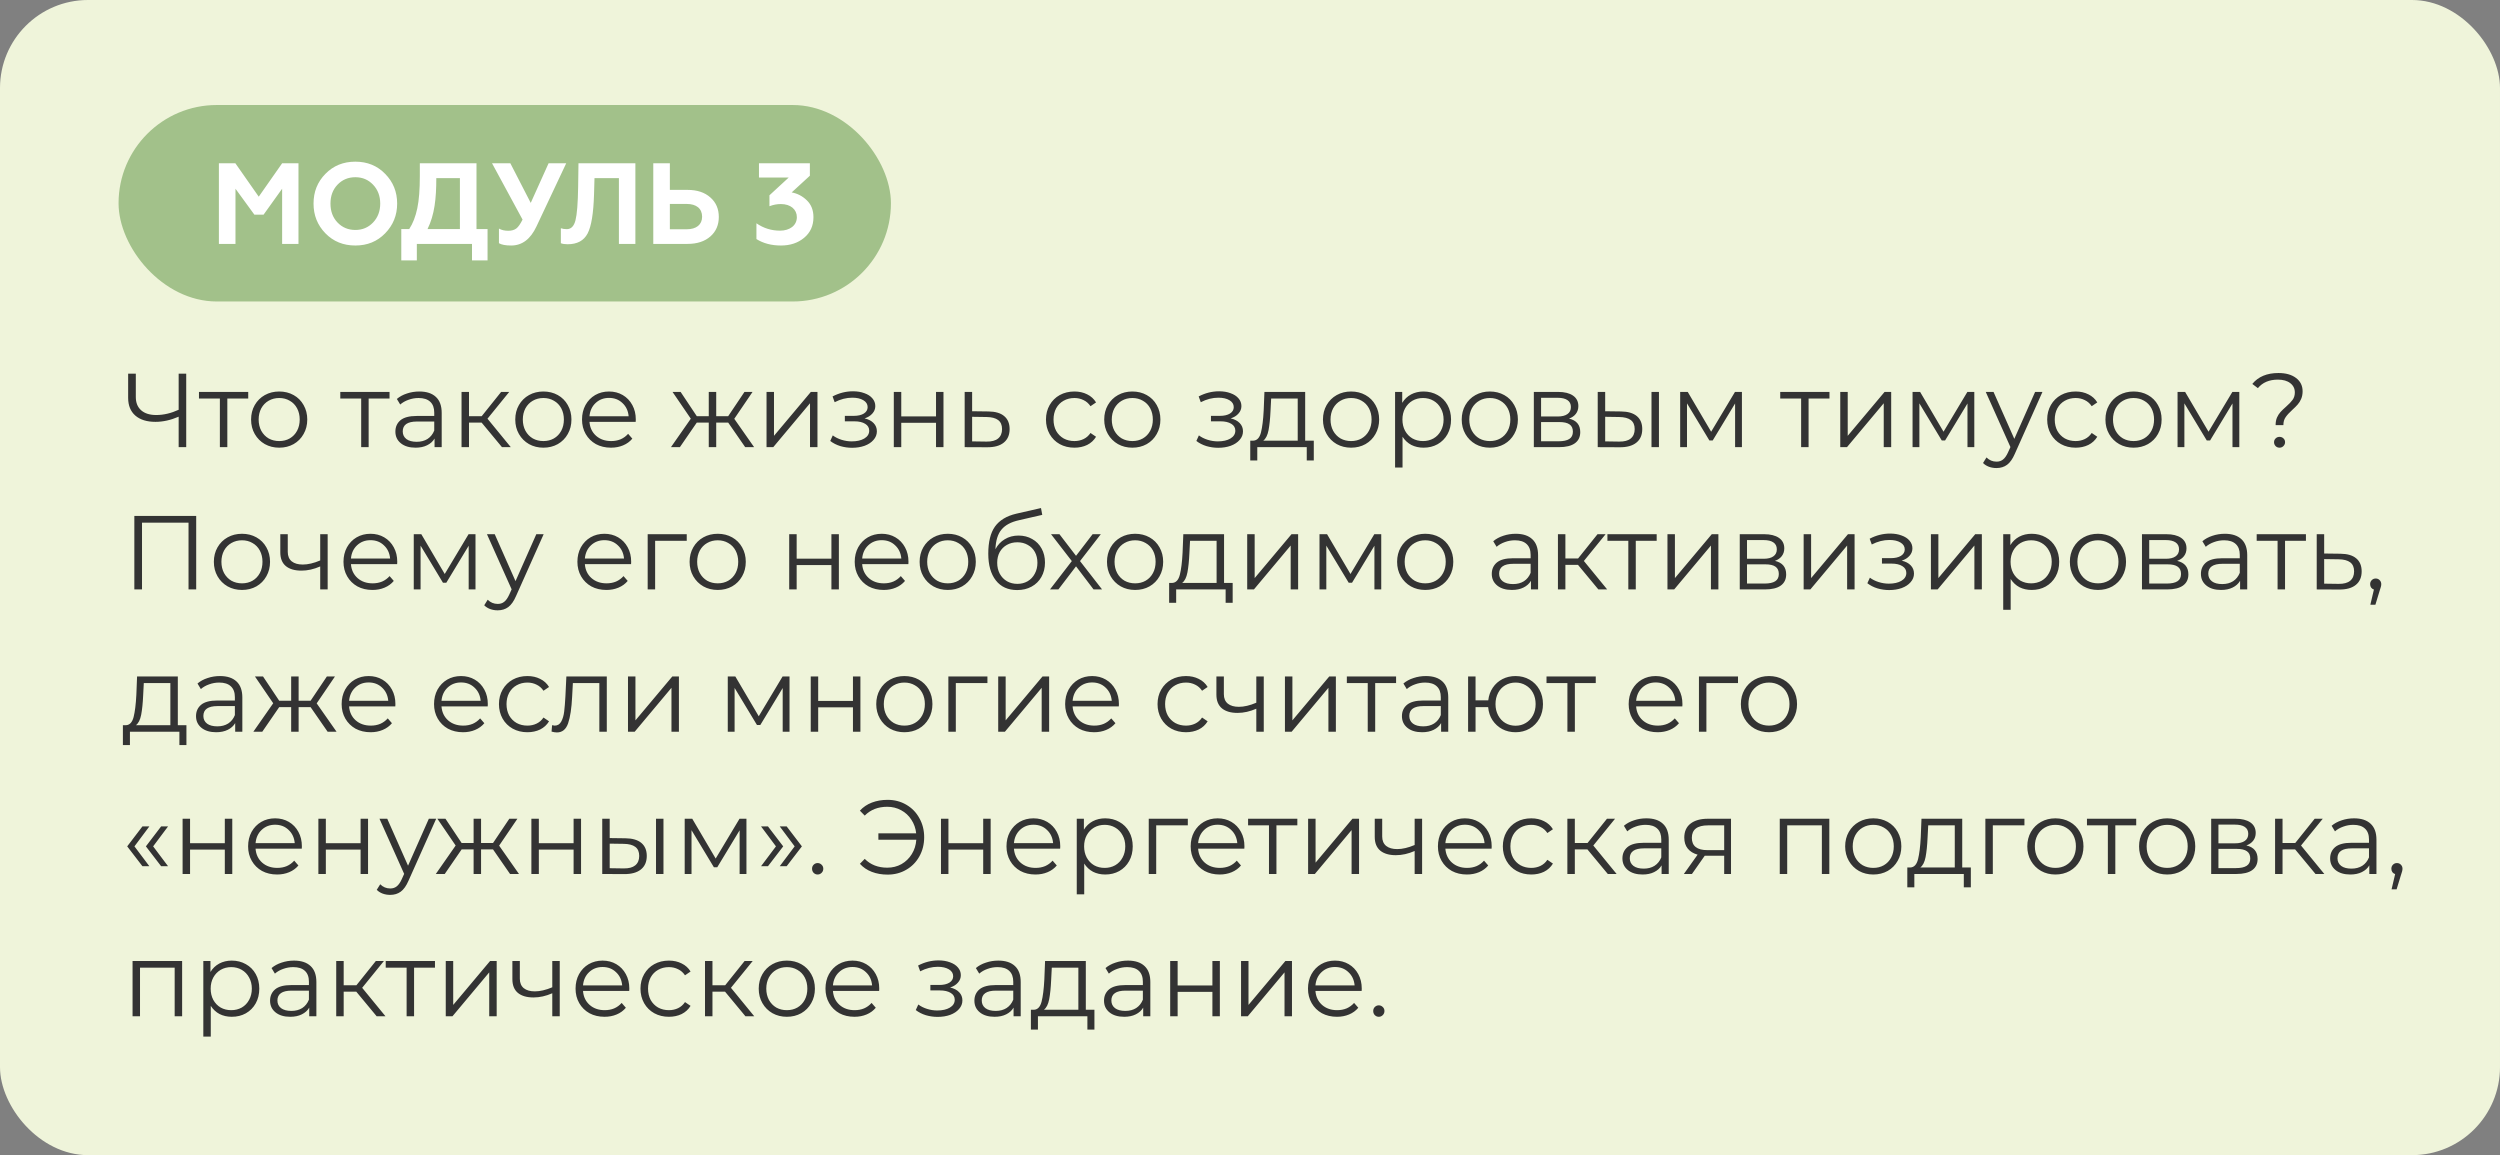 <?xml version="1.0" encoding="UTF-8"?> <svg xmlns="http://www.w3.org/2000/svg" width="738" height="341" viewBox="0 0 738 341" fill="none"><rect x="0" y="0" width="738" height="341" fill="#808080" stroke="none"/> <rect width="738" height="341" rx="26" fill="#EFF4DA"></rect> <rect x="35" y="31" width="228" height="58" rx="29" fill="#A2C18A"></rect> <path d="M69.514 72V55.714L75.09 63.364H77.81L83.284 55.714V72H88.112V48.2H83.284L76.382 58.06L69.48 48.2H64.618V72H69.514ZM99.628 65.676C98.234 64.214 97.554 62.344 97.554 60.1C97.554 57.856 98.234 55.986 99.628 54.524C101.022 53.062 102.79 52.314 104.898 52.314C107.006 52.314 108.74 53.062 110.134 54.524C111.528 55.986 112.242 57.856 112.242 60.1C112.242 62.344 111.528 64.214 110.134 65.676C108.74 67.138 107.006 67.886 104.898 67.886C102.79 67.886 101.022 67.138 99.628 65.676ZM92.556 60.1C92.556 63.534 93.712 66.458 96.058 68.872C98.404 71.286 101.362 72.476 104.898 72.476C108.434 72.476 111.358 71.286 113.704 68.872C116.05 66.458 117.24 63.534 117.24 60.1C117.24 56.632 116.05 53.708 113.704 51.328C111.358 48.914 108.434 47.724 104.898 47.724C101.362 47.724 98.404 48.914 96.058 51.328C93.712 53.708 92.556 56.632 92.556 60.1ZM123.05 76.862V72H139.336V76.862H143.926V67.614H140.662V48.2H123.934V51.974C123.934 55.884 123.696 59.08 123.186 61.494C122.676 63.908 121.894 65.948 120.806 67.614H118.46V76.862H123.05ZM126.212 67.614C128.286 63.364 128.796 58.672 128.796 52.586H135.766V67.614H126.212ZM150.893 72.476C154.123 72.476 156.605 70.606 158.373 66.832L167.145 48.2H161.943L156.673 59.896L150.655 48.2H145.249L154.259 64.826C153.613 66.118 153.001 67.002 152.423 67.444C151.845 67.886 151.029 68.124 150.043 68.124C148.989 68.124 148.071 67.92 147.289 67.478V71.796C148.037 72.238 149.227 72.476 150.893 72.476ZM165.566 71.796C166.042 72 166.722 72.102 167.572 72.102C170.394 72.102 172.332 71.048 173.454 68.94C174.576 66.798 175.188 62.956 175.358 57.414L175.494 52.586H182.702V72H187.564V48.2H170.768L170.666 55.17C170.598 59.998 170.326 63.296 169.884 65.03C169.442 66.764 168.592 67.648 167.3 67.648C166.62 67.648 166.042 67.546 165.566 67.376V71.796ZM202.98 72C205.802 72 208.046 71.252 209.712 69.79C211.378 68.328 212.194 66.39 212.194 64.044C212.194 61.698 211.378 59.76 209.712 58.298C208.046 56.802 205.802 56.054 202.98 56.054H197.744V48.2H192.848V72H202.98ZM197.744 60.202H202.708C205.564 60.202 207.264 61.562 207.264 63.976C207.264 66.322 205.564 67.682 202.708 67.682H197.744V60.202ZM230.541 72.476C233.261 72.476 235.539 71.728 237.375 70.198C239.211 68.668 240.129 66.662 240.129 64.112C240.129 62.038 239.483 60.406 238.191 59.148C236.899 57.89 235.403 57.108 233.703 56.802L239.075 51.872V48.2H224.047V52.416H232.819L227.141 57.652V60.882C228.263 60.44 229.385 60.236 230.507 60.236C233.397 60.236 235.233 61.834 235.233 64.112C235.233 66.594 233.091 68.09 230.269 68.09C227.719 68.09 225.407 67.376 223.299 65.914V70.572C225.305 71.83 227.719 72.476 230.541 72.476Z" fill="white"></path> <path d="M54.972 110.3V132H52.74V123.01C50.384 124.023 48.1 124.529 45.889 124.529C43.347 124.529 41.363 123.909 39.937 122.669C38.532 121.429 37.829 119.693 37.829 117.461V110.3H40.092V117.213C40.092 118.887 40.619 120.189 41.673 121.119C42.727 122.049 44.205 122.514 46.106 122.514C48.276 122.514 50.487 121.997 52.74 120.964V110.3H54.972ZM73.276 117.647H67.107V132H64.906V117.647H58.737V115.694H73.276V117.647ZM82.428 132.155C80.858 132.155 79.442 131.804 78.181 131.101C76.921 130.378 75.929 129.386 75.205 128.125C74.482 126.864 74.12 125.438 74.12 123.847C74.12 122.256 74.482 120.83 75.205 119.569C75.929 118.308 76.921 117.327 78.181 116.624C79.442 115.921 80.858 115.57 82.428 115.57C83.999 115.57 85.415 115.921 86.675 116.624C87.936 117.327 88.918 118.308 89.62 119.569C90.344 120.83 90.705 122.256 90.705 123.847C90.705 125.438 90.344 126.864 89.62 128.125C88.918 129.386 87.936 130.378 86.675 131.101C85.415 131.804 83.999 132.155 82.428 132.155ZM82.428 130.202C83.586 130.202 84.619 129.944 85.528 129.427C86.458 128.89 87.182 128.135 87.698 127.164C88.215 126.193 88.473 125.087 88.473 123.847C88.473 122.607 88.215 121.501 87.698 120.53C87.182 119.559 86.458 118.815 85.528 118.298C84.619 117.761 83.586 117.492 82.428 117.492C81.271 117.492 80.227 117.761 79.297 118.298C78.388 118.815 77.665 119.559 77.127 120.53C76.611 121.501 76.352 122.607 76.352 123.847C76.352 125.087 76.611 126.193 77.127 127.164C77.665 128.135 78.388 128.89 79.297 129.427C80.227 129.944 81.271 130.202 82.428 130.202ZM114.993 117.647H108.824V132H106.623V117.647H100.454V115.694H114.993V117.647ZM123.786 115.57C125.915 115.57 127.547 116.107 128.684 117.182C129.821 118.236 130.389 119.807 130.389 121.894V132H128.281V129.458C127.785 130.305 127.051 130.967 126.08 131.442C125.129 131.917 123.993 132.155 122.67 132.155C120.851 132.155 119.405 131.721 118.33 130.853C117.255 129.985 116.718 128.838 116.718 127.412C116.718 126.027 117.214 124.911 118.206 124.064C119.219 123.217 120.82 122.793 123.011 122.793H128.188V121.801C128.188 120.396 127.795 119.331 127.01 118.608C126.225 117.864 125.078 117.492 123.569 117.492C122.536 117.492 121.544 117.668 120.593 118.019C119.642 118.35 118.826 118.815 118.144 119.414L117.152 117.771C117.979 117.068 118.971 116.531 120.128 116.159C121.285 115.766 122.505 115.57 123.786 115.57ZM123.011 130.419C124.251 130.419 125.315 130.14 126.204 129.582C127.093 129.003 127.754 128.177 128.188 127.102V124.436H123.073C120.283 124.436 118.888 125.407 118.888 127.35C118.888 128.301 119.25 129.055 119.973 129.613C120.696 130.15 121.709 130.419 123.011 130.419ZM142.169 124.746H138.449V132H136.248V115.694H138.449V122.855H142.2L147.935 115.694H150.322L143.905 123.599L150.787 132H148.183L142.169 124.746ZM160.413 132.155C158.842 132.155 157.426 131.804 156.166 131.101C154.905 130.378 153.913 129.386 153.19 128.125C152.466 126.864 152.105 125.438 152.105 123.847C152.105 122.256 152.466 120.83 153.19 119.569C153.913 118.308 154.905 117.327 156.166 116.624C157.426 115.921 158.842 115.57 160.413 115.57C161.983 115.57 163.399 115.921 164.66 116.624C165.92 117.327 166.902 118.308 167.605 119.569C168.328 120.83 168.69 122.256 168.69 123.847C168.69 125.438 168.328 126.864 167.605 128.125C166.902 129.386 165.92 130.378 164.66 131.101C163.399 131.804 161.983 132.155 160.413 132.155ZM160.413 130.202C161.57 130.202 162.603 129.944 163.513 129.427C164.443 128.89 165.166 128.135 165.683 127.164C166.199 126.193 166.458 125.087 166.458 123.847C166.458 122.607 166.199 121.501 165.683 120.53C165.166 119.559 164.443 118.815 163.513 118.298C162.603 117.761 161.57 117.492 160.413 117.492C159.255 117.492 158.212 117.761 157.282 118.298C156.372 118.815 155.649 119.559 155.112 120.53C154.595 121.501 154.337 122.607 154.337 123.847C154.337 125.087 154.595 126.193 155.112 127.164C155.649 128.135 156.372 128.89 157.282 129.427C158.212 129.944 159.255 130.202 160.413 130.202ZM187.654 124.529H174.014C174.138 126.224 174.789 127.598 175.967 128.652C177.145 129.685 178.633 130.202 180.431 130.202C181.443 130.202 182.373 130.026 183.221 129.675C184.068 129.303 184.802 128.766 185.422 128.063L186.662 129.489C185.938 130.357 185.029 131.018 183.934 131.473C182.859 131.928 181.671 132.155 180.369 132.155C178.695 132.155 177.207 131.804 175.905 131.101C174.623 130.378 173.621 129.386 172.898 128.125C172.174 126.864 171.813 125.438 171.813 123.847C171.813 122.256 172.154 120.83 172.836 119.569C173.538 118.308 174.489 117.327 175.688 116.624C176.907 115.921 178.271 115.57 179.78 115.57C181.288 115.57 182.642 115.921 183.841 116.624C185.039 117.327 185.98 118.308 186.662 119.569C187.344 120.809 187.685 122.235 187.685 123.847L187.654 124.529ZM179.78 117.461C178.209 117.461 176.886 117.967 175.812 118.98C174.758 119.972 174.158 121.274 174.014 122.886H185.577C185.432 121.274 184.822 119.972 183.748 118.98C182.694 117.967 181.371 117.461 179.78 117.461ZM214.961 124.746H211.427V132H209.226V124.746H205.692L200.701 132H198.066L203.925 123.599L198.531 115.694H200.918L205.692 122.855H209.226V115.694H211.427V122.855H214.961L219.766 115.694H222.153L216.759 123.63L222.618 132H219.983L214.961 124.746ZM226.281 115.694H228.482V128.652L239.363 115.694H241.316V132H239.115V119.042L228.265 132H226.281V115.694ZM255.227 123.506C256.384 123.775 257.273 124.24 257.893 124.901C258.534 125.562 258.854 126.368 258.854 127.319C258.854 128.27 258.523 129.117 257.862 129.861C257.221 130.605 256.343 131.184 255.227 131.597C254.111 131.99 252.881 132.186 251.538 132.186C250.36 132.186 249.203 132.021 248.066 131.69C246.929 131.339 245.937 130.832 245.09 130.171L245.834 128.528C246.578 129.086 247.446 129.52 248.438 129.83C249.43 130.14 250.432 130.295 251.445 130.295C252.954 130.295 254.183 130.016 255.134 129.458C256.105 128.879 256.591 128.104 256.591 127.133C256.591 126.265 256.198 125.593 255.413 125.118C254.628 124.622 253.553 124.374 252.189 124.374H249.399V122.762H252.065C253.284 122.762 254.266 122.535 255.01 122.08C255.754 121.605 256.126 120.974 256.126 120.189C256.126 119.321 255.702 118.639 254.855 118.143C254.028 117.647 252.943 117.399 251.6 117.399C249.843 117.399 248.107 117.843 246.392 118.732L245.772 117.027C247.715 116.014 249.73 115.508 251.817 115.508C253.057 115.508 254.173 115.694 255.165 116.066C256.178 116.417 256.963 116.924 257.521 117.585C258.1 118.246 258.389 119.011 258.389 119.879C258.389 120.706 258.1 121.439 257.521 122.08C256.963 122.721 256.198 123.196 255.227 123.506ZM263.851 115.694H266.052V122.917H276.313V115.694H278.514V132H276.313V124.808H266.052V132H263.851V115.694ZM291.776 121.46C293.822 121.481 295.372 121.935 296.426 122.824C297.5 123.713 298.038 124.994 298.038 126.668C298.038 128.404 297.459 129.737 296.302 130.667C295.165 131.597 293.512 132.052 291.342 132.031L284.77 132V115.694H286.971V121.398L291.776 121.46ZM291.218 130.357C292.726 130.378 293.863 130.078 294.628 129.458C295.413 128.817 295.806 127.887 295.806 126.668C295.806 125.469 295.423 124.581 294.659 124.002C293.894 123.423 292.747 123.124 291.218 123.103L286.971 123.041V130.295L291.218 130.357ZM317.171 132.155C315.559 132.155 314.112 131.804 312.831 131.101C311.57 130.398 310.578 129.417 309.855 128.156C309.131 126.875 308.77 125.438 308.77 123.847C308.77 122.256 309.131 120.83 309.855 119.569C310.578 118.308 311.57 117.327 312.831 116.624C314.112 115.921 315.559 115.57 317.171 115.57C318.576 115.57 319.826 115.849 320.922 116.407C322.038 116.944 322.916 117.74 323.557 118.794L321.914 119.91C321.376 119.104 320.694 118.505 319.868 118.112C319.041 117.699 318.142 117.492 317.171 117.492C315.993 117.492 314.928 117.761 313.978 118.298C313.048 118.815 312.314 119.559 311.777 120.53C311.26 121.501 311.002 122.607 311.002 123.847C311.002 125.108 311.26 126.224 311.777 127.195C312.314 128.146 313.048 128.89 313.978 129.427C314.928 129.944 315.993 130.202 317.171 130.202C318.142 130.202 319.041 130.006 319.868 129.613C320.694 129.22 321.376 128.621 321.914 127.815L323.557 128.931C322.916 129.985 322.038 130.791 320.922 131.349C319.806 131.886 318.555 132.155 317.171 132.155ZM334.273 132.155C332.702 132.155 331.287 131.804 330.026 131.101C328.765 130.378 327.773 129.386 327.05 128.125C326.327 126.864 325.965 125.438 325.965 123.847C325.965 122.256 326.327 120.83 327.05 119.569C327.773 118.308 328.765 117.327 330.026 116.624C331.287 115.921 332.702 115.57 334.273 115.57C335.844 115.57 337.259 115.921 338.52 116.624C339.781 117.327 340.762 118.308 341.465 119.569C342.188 120.83 342.55 122.256 342.55 123.847C342.55 125.438 342.188 126.864 341.465 128.125C340.762 129.386 339.781 130.378 338.52 131.101C337.259 131.804 335.844 132.155 334.273 132.155ZM334.273 130.202C335.43 130.202 336.464 129.944 337.373 129.427C338.303 128.89 339.026 128.135 339.543 127.164C340.06 126.193 340.318 125.087 340.318 123.847C340.318 122.607 340.06 121.501 339.543 120.53C339.026 119.559 338.303 118.815 337.373 118.298C336.464 117.761 335.43 117.492 334.273 117.492C333.116 117.492 332.072 117.761 331.142 118.298C330.233 118.815 329.509 119.559 328.972 120.53C328.455 121.501 328.197 122.607 328.197 123.847C328.197 125.087 328.455 126.193 328.972 127.164C329.509 128.135 330.233 128.89 331.142 129.427C332.072 129.944 333.116 130.202 334.273 130.202ZM363.303 123.506C364.461 123.775 365.349 124.24 365.969 124.901C366.61 125.562 366.93 126.368 366.93 127.319C366.93 128.27 366.6 129.117 365.938 129.861C365.298 130.605 364.419 131.184 363.303 131.597C362.187 131.99 360.958 132.186 359.614 132.186C358.436 132.186 357.279 132.021 356.142 131.69C355.006 131.339 354.014 130.832 353.166 130.171L353.91 128.528C354.654 129.086 355.522 129.52 356.514 129.83C357.506 130.14 358.509 130.295 359.521 130.295C361.03 130.295 362.26 130.016 363.21 129.458C364.182 128.879 364.667 128.104 364.667 127.133C364.667 126.265 364.275 125.593 363.489 125.118C362.704 124.622 361.629 124.374 360.265 124.374H357.475V122.762H360.141C361.361 122.762 362.342 122.535 363.086 122.08C363.83 121.605 364.202 120.974 364.202 120.189C364.202 119.321 363.779 118.639 362.931 118.143C362.105 117.647 361.02 117.399 359.676 117.399C357.92 117.399 356.184 117.843 354.468 118.732L353.848 117.027C355.791 116.014 357.806 115.508 359.893 115.508C361.133 115.508 362.249 115.694 363.241 116.066C364.254 116.417 365.039 116.924 365.597 117.585C366.176 118.246 366.465 119.011 366.465 119.879C366.465 120.706 366.176 121.439 365.597 122.08C365.039 122.721 364.275 123.196 363.303 123.506ZM387.83 130.078V135.937H385.753V132H371.152V135.937H369.075V130.078H370.005C371.1 130.016 371.844 129.21 372.237 127.66C372.63 126.11 372.898 123.94 373.043 121.15L373.26 115.694H385.288V130.078H387.83ZM375.058 121.274C374.955 123.589 374.758 125.5 374.469 127.009C374.18 128.497 373.663 129.52 372.919 130.078H383.087V117.647H375.244L375.058 121.274ZM398.846 132.155C397.276 132.155 395.86 131.804 394.599 131.101C393.339 130.378 392.347 129.386 391.623 128.125C390.9 126.864 390.538 125.438 390.538 123.847C390.538 122.256 390.9 120.83 391.623 119.569C392.347 118.308 393.339 117.327 394.599 116.624C395.86 115.921 397.276 115.57 398.846 115.57C400.417 115.57 401.833 115.921 403.093 116.624C404.354 117.327 405.336 118.308 406.038 119.569C406.762 120.83 407.123 122.256 407.123 123.847C407.123 125.438 406.762 126.864 406.038 128.125C405.336 129.386 404.354 130.378 403.093 131.101C401.833 131.804 400.417 132.155 398.846 132.155ZM398.846 130.202C400.004 130.202 401.037 129.944 401.946 129.427C402.876 128.89 403.6 128.135 404.116 127.164C404.633 126.193 404.891 125.087 404.891 123.847C404.891 122.607 404.633 121.501 404.116 120.53C403.6 119.559 402.876 118.815 401.946 118.298C401.037 117.761 400.004 117.492 398.846 117.492C397.689 117.492 396.645 117.761 395.715 118.298C394.806 118.815 394.083 119.559 393.545 120.53C393.029 121.501 392.77 122.607 392.77 123.847C392.77 125.087 393.029 126.193 393.545 127.164C394.083 128.135 394.806 128.89 395.715 129.427C396.645 129.944 397.689 130.202 398.846 130.202ZM420.228 115.57C421.758 115.57 423.142 115.921 424.382 116.624C425.622 117.306 426.594 118.277 427.296 119.538C427.999 120.799 428.35 122.235 428.35 123.847C428.35 125.48 427.999 126.926 427.296 128.187C426.594 129.448 425.622 130.429 424.382 131.132C423.163 131.814 421.778 132.155 420.228 132.155C418.906 132.155 417.707 131.886 416.632 131.349C415.578 130.791 414.71 129.985 414.028 128.931V138.014H411.827V115.694H413.935V118.918C414.597 117.843 415.465 117.017 416.539 116.438C417.635 115.859 418.864 115.57 420.228 115.57ZM420.073 130.202C421.21 130.202 422.243 129.944 423.173 129.427C424.103 128.89 424.827 128.135 425.343 127.164C425.881 126.193 426.149 125.087 426.149 123.847C426.149 122.607 425.881 121.512 425.343 120.561C424.827 119.59 424.103 118.835 423.173 118.298C422.243 117.761 421.21 117.492 420.073 117.492C418.916 117.492 417.872 117.761 416.942 118.298C416.033 118.835 415.31 119.59 414.772 120.561C414.256 121.512 413.997 122.607 413.997 123.847C413.997 125.087 414.256 126.193 414.772 127.164C415.31 128.135 416.033 128.89 416.942 129.427C417.872 129.944 418.916 130.202 420.073 130.202ZM439.806 132.155C438.236 132.155 436.82 131.804 435.559 131.101C434.299 130.378 433.307 129.386 432.583 128.125C431.86 126.864 431.498 125.438 431.498 123.847C431.498 122.256 431.86 120.83 432.583 119.569C433.307 118.308 434.299 117.327 435.559 116.624C436.82 115.921 438.236 115.57 439.806 115.57C441.377 115.57 442.793 115.921 444.053 116.624C445.314 117.327 446.296 118.308 446.998 119.569C447.722 120.83 448.083 122.256 448.083 123.847C448.083 125.438 447.722 126.864 446.998 128.125C446.296 129.386 445.314 130.378 444.053 131.101C442.793 131.804 441.377 132.155 439.806 132.155ZM439.806 130.202C440.964 130.202 441.997 129.944 442.906 129.427C443.836 128.89 444.56 128.135 445.076 127.164C445.593 126.193 445.851 125.087 445.851 123.847C445.851 122.607 445.593 121.501 445.076 120.53C444.56 119.559 443.836 118.815 442.906 118.298C441.997 117.761 440.964 117.492 439.806 117.492C438.649 117.492 437.605 117.761 436.675 118.298C435.766 118.815 435.043 119.559 434.505 120.53C433.989 121.501 433.73 122.607 433.73 123.847C433.73 125.087 433.989 126.193 434.505 127.164C435.043 128.135 435.766 128.89 436.675 129.427C437.605 129.944 438.649 130.202 439.806 130.202ZM463.172 123.568C465.384 124.085 466.489 125.418 466.489 127.567C466.489 128.993 465.962 130.088 464.908 130.853C463.854 131.618 462.284 132 460.196 132H452.787V115.694H459.979C461.839 115.694 463.296 116.056 464.35 116.779C465.404 117.502 465.931 118.536 465.931 119.879C465.931 120.768 465.683 121.532 465.187 122.173C464.712 122.793 464.04 123.258 463.172 123.568ZM454.926 122.948H459.824C461.085 122.948 462.046 122.71 462.707 122.235C463.389 121.76 463.73 121.067 463.73 120.158C463.73 119.249 463.389 118.567 462.707 118.112C462.046 117.657 461.085 117.43 459.824 117.43H454.926V122.948ZM460.103 130.264C461.509 130.264 462.563 130.037 463.265 129.582C463.968 129.127 464.319 128.414 464.319 127.443C464.319 126.472 463.999 125.759 463.358 125.304C462.718 124.829 461.705 124.591 460.32 124.591H454.926V130.264H460.103ZM478.499 121.46C480.545 121.481 482.105 121.935 483.18 122.824C484.254 123.713 484.792 124.994 484.792 126.668C484.792 128.404 484.213 129.737 483.056 130.667C481.898 131.597 480.245 132.052 478.096 132.031L471.648 132V115.694H473.849V121.398L478.499 121.46ZM487.52 115.694H489.721V132H487.52V115.694ZM477.972 130.357C479.48 130.378 480.617 130.078 481.382 129.458C482.167 128.817 482.56 127.887 482.56 126.668C482.56 125.469 482.177 124.581 481.413 124.002C480.648 123.423 479.501 123.124 477.972 123.103L473.849 123.041V130.295L477.972 130.357ZM514.215 115.694V132H512.2V119.104L505.597 130.016H504.605L498.002 119.073V132H495.987V115.694H498.219L505.132 127.443L512.169 115.694H514.215ZM540.062 117.647H533.893V132H531.692V117.647H525.523V115.694H540.062V117.647ZM543.244 115.694H545.445V128.652L556.326 115.694H558.279V132H556.078V119.042L545.228 132H543.244V115.694ZM582.815 115.694V132H580.8V119.104L574.197 130.016H573.205L566.602 119.073V132H564.587V115.694H566.819L573.732 127.443L580.769 115.694H582.815ZM602.935 115.694L594.782 133.953C594.121 135.482 593.356 136.567 592.488 137.208C591.62 137.849 590.577 138.169 589.357 138.169C588.572 138.169 587.838 138.045 587.156 137.797C586.474 137.549 585.885 137.177 585.389 136.681L586.412 135.038C587.239 135.865 588.231 136.278 589.388 136.278C590.132 136.278 590.763 136.071 591.279 135.658C591.817 135.245 592.313 134.542 592.767 133.55L593.48 131.969L586.195 115.694H588.489L594.627 129.551L600.765 115.694H602.935ZM612.73 132.155C611.118 132.155 609.672 131.804 608.39 131.101C607.13 130.398 606.138 129.417 605.414 128.156C604.691 126.875 604.329 125.438 604.329 123.847C604.329 122.256 604.691 120.83 605.414 119.569C606.138 118.308 607.13 117.327 608.39 116.624C609.672 115.921 611.118 115.57 612.73 115.57C614.136 115.57 615.386 115.849 616.481 116.407C617.597 116.944 618.476 117.74 619.116 118.794L617.473 119.91C616.936 119.104 616.254 118.505 615.427 118.112C614.601 117.699 613.702 117.492 612.73 117.492C611.552 117.492 610.488 117.761 609.537 118.298C608.607 118.815 607.874 119.559 607.336 120.53C606.82 121.501 606.561 122.607 606.561 123.847C606.561 125.108 606.82 126.224 607.336 127.195C607.874 128.146 608.607 128.89 609.537 129.427C610.488 129.944 611.552 130.202 612.73 130.202C613.702 130.202 614.601 130.006 615.427 129.613C616.254 129.22 616.936 128.621 617.473 127.815L619.116 128.931C618.476 129.985 617.597 130.791 616.481 131.349C615.365 131.886 614.115 132.155 612.73 132.155ZM629.833 132.155C628.262 132.155 626.846 131.804 625.586 131.101C624.325 130.378 623.333 129.386 622.61 128.125C621.886 126.864 621.525 125.438 621.525 123.847C621.525 122.256 621.886 120.83 622.61 119.569C623.333 118.308 624.325 117.327 625.586 116.624C626.846 115.921 628.262 115.57 629.833 115.57C631.403 115.57 632.819 115.921 634.08 116.624C635.34 117.327 636.322 118.308 637.025 119.569C637.748 120.83 638.11 122.256 638.11 123.847C638.11 125.438 637.748 126.864 637.025 128.125C636.322 129.386 635.34 130.378 634.08 131.101C632.819 131.804 631.403 132.155 629.833 132.155ZM629.833 130.202C630.99 130.202 632.023 129.944 632.933 129.427C633.863 128.89 634.586 128.135 635.103 127.164C635.619 126.193 635.878 125.087 635.878 123.847C635.878 122.607 635.619 121.501 635.103 120.53C634.586 119.559 633.863 118.815 632.933 118.298C632.023 117.761 630.99 117.492 629.833 117.492C628.675 117.492 627.632 117.761 626.702 118.298C625.792 118.815 625.069 119.559 624.532 120.53C624.015 121.501 623.757 122.607 623.757 123.847C623.757 125.087 624.015 126.193 624.532 127.164C625.069 128.135 625.792 128.89 626.702 129.427C627.632 129.944 628.675 130.202 629.833 130.202ZM661.042 115.694V132H659.027V119.104L652.424 130.016H651.432L644.829 119.073V132H642.814V115.694H645.046L651.959 127.443L658.996 115.694H661.042ZM671.762 125.49C671.762 124.643 671.896 123.899 672.165 123.258C672.454 122.617 672.805 122.07 673.219 121.615C673.632 121.16 674.169 120.644 674.831 120.065C675.719 119.28 676.37 118.598 676.784 118.019C677.218 117.42 677.435 116.696 677.435 115.849C677.435 114.712 676.99 113.803 676.102 113.121C675.213 112.418 673.994 112.067 672.444 112.067C669.881 112.067 667.907 112.904 666.523 114.578L664.88 113.338C666.636 111.189 669.209 110.114 672.599 110.114C674.769 110.114 676.494 110.6 677.776 111.571C679.078 112.542 679.729 113.855 679.729 115.508C679.729 116.355 679.584 117.11 679.295 117.771C679.026 118.412 678.685 118.959 678.272 119.414C677.879 119.869 677.352 120.396 676.691 120.995C675.802 121.801 675.141 122.524 674.707 123.165C674.273 123.785 674.056 124.56 674.056 125.49H671.762ZM672.909 132.155C672.454 132.155 672.072 132 671.762 131.69C671.452 131.359 671.297 130.977 671.297 130.543C671.297 130.088 671.452 129.716 671.762 129.427C672.072 129.117 672.454 128.962 672.909 128.962C673.384 128.962 673.777 129.117 674.087 129.427C674.397 129.716 674.552 130.088 674.552 130.543C674.552 130.977 674.386 131.359 674.056 131.69C673.746 132 673.363 132.155 672.909 132.155ZM57.917 152.3V174H55.654V154.284H41.921V174H39.658V152.3H57.917ZM71.439 174.155C69.868 174.155 68.453 173.804 67.192 173.101C65.931 172.378 64.939 171.386 64.216 170.125C63.493 168.864 63.131 167.438 63.131 165.847C63.131 164.256 63.493 162.83 64.216 161.569C64.939 160.308 65.931 159.327 67.192 158.624C68.453 157.921 69.868 157.57 71.439 157.57C73.01 157.57 74.425 157.921 75.686 158.624C76.947 159.327 77.928 160.308 78.631 161.569C79.354 162.83 79.716 164.256 79.716 165.847C79.716 167.438 79.354 168.864 78.631 170.125C77.928 171.386 76.947 172.378 75.686 173.101C74.425 173.804 73.01 174.155 71.439 174.155ZM71.439 172.202C72.596 172.202 73.63 171.944 74.539 171.427C75.469 170.89 76.192 170.135 76.709 169.164C77.226 168.193 77.484 167.087 77.484 165.847C77.484 164.607 77.226 163.501 76.709 162.53C76.192 161.559 75.469 160.815 74.539 160.298C73.63 159.761 72.596 159.492 71.439 159.492C70.282 159.492 69.238 159.761 68.308 160.298C67.399 160.815 66.675 161.559 66.138 162.53C65.621 163.501 65.363 164.607 65.363 165.847C65.363 167.087 65.621 168.193 66.138 169.164C66.675 170.135 67.399 170.89 68.308 171.427C69.238 171.944 70.282 172.202 71.439 172.202ZM96.727 157.694V174H94.526V167.211C92.645 168.038 90.796 168.451 88.977 168.451C87.014 168.451 85.484 168.007 84.389 167.118C83.294 166.209 82.746 164.855 82.746 163.057V157.694H84.947V162.933C84.947 164.152 85.34 165.082 86.125 165.723C86.91 166.343 87.995 166.653 89.38 166.653C90.909 166.653 92.625 166.25 94.526 165.444V157.694H96.727ZM117.238 166.529H103.598C103.722 168.224 104.373 169.598 105.551 170.652C106.729 171.685 108.217 172.202 110.015 172.202C111.027 172.202 111.957 172.026 112.805 171.675C113.652 171.303 114.386 170.766 115.006 170.063L116.246 171.489C115.522 172.357 114.613 173.018 113.518 173.473C112.443 173.928 111.255 174.155 109.953 174.155C108.279 174.155 106.791 173.804 105.489 173.101C104.207 172.378 103.205 171.386 102.482 170.125C101.758 168.864 101.397 167.438 101.397 165.847C101.397 164.256 101.738 162.83 102.42 161.569C103.122 160.308 104.073 159.327 105.272 158.624C106.491 157.921 107.855 157.57 109.364 157.57C110.872 157.57 112.226 157.921 113.425 158.624C114.623 159.327 115.564 160.308 116.246 161.569C116.928 162.809 117.269 164.235 117.269 165.847L117.238 166.529ZM109.364 159.461C107.793 159.461 106.47 159.967 105.396 160.98C104.342 161.972 103.742 163.274 103.598 164.886H115.161C115.016 163.274 114.406 161.972 113.332 160.98C112.278 159.967 110.955 159.461 109.364 159.461ZM140.369 157.694V174H138.354V161.104L131.751 172.016H130.759L124.156 161.073V174H122.141V157.694H124.373L131.286 169.443L138.323 157.694H140.369ZM160.489 157.694L152.336 175.953C151.675 177.482 150.91 178.567 150.042 179.208C149.174 179.849 148.13 180.169 146.911 180.169C146.126 180.169 145.392 180.045 144.71 179.797C144.028 179.549 143.439 179.177 142.943 178.681L143.966 177.038C144.793 177.865 145.785 178.278 146.942 178.278C147.686 178.278 148.316 178.071 148.833 177.658C149.37 177.245 149.866 176.542 150.321 175.55L151.034 173.969L143.749 157.694H146.043L152.181 171.551L158.319 157.694H160.489ZM186.291 166.529H172.651C172.775 168.224 173.426 169.598 174.604 170.652C175.782 171.685 177.27 172.202 179.068 172.202C180.081 172.202 181.011 172.026 181.858 171.675C182.706 171.303 183.439 170.766 184.059 170.063L185.299 171.489C184.576 172.357 183.667 173.018 182.571 173.473C181.497 173.928 180.308 174.155 179.006 174.155C177.332 174.155 175.844 173.804 174.542 173.101C173.261 172.378 172.259 171.386 171.535 170.125C170.812 168.864 170.45 167.438 170.45 165.847C170.45 164.256 170.791 162.83 171.473 161.569C172.176 160.308 173.127 159.327 174.325 158.624C175.545 157.921 176.909 157.57 178.417 157.57C179.926 157.57 181.28 157.921 182.478 158.624C183.677 159.327 184.617 160.308 185.299 161.569C185.981 162.809 186.322 164.235 186.322 165.847L186.291 166.529ZM178.417 159.461C176.847 159.461 175.524 159.967 174.449 160.98C173.395 161.972 172.796 163.274 172.651 164.886H184.214C184.07 163.274 183.46 161.972 182.385 160.98C181.331 159.967 180.009 159.461 178.417 159.461ZM202.726 159.647H193.395V174H191.194V157.694H202.726V159.647ZM211.878 174.155C210.307 174.155 208.891 173.804 207.631 173.101C206.37 172.378 205.378 171.386 204.655 170.125C203.931 168.864 203.57 167.438 203.57 165.847C203.57 164.256 203.931 162.83 204.655 161.569C205.378 160.308 206.37 159.327 207.631 158.624C208.891 157.921 210.307 157.57 211.878 157.57C213.448 157.57 214.864 157.921 216.125 158.624C217.385 159.327 218.367 160.308 219.07 161.569C219.793 162.83 220.155 164.256 220.155 165.847C220.155 167.438 219.793 168.864 219.07 170.125C218.367 171.386 217.385 172.378 216.125 173.101C214.864 173.804 213.448 174.155 211.878 174.155ZM211.878 172.202C213.035 172.202 214.068 171.944 214.978 171.427C215.908 170.89 216.631 170.135 217.148 169.164C217.664 168.193 217.923 167.087 217.923 165.847C217.923 164.607 217.664 163.501 217.148 162.53C216.631 161.559 215.908 160.815 214.978 160.298C214.068 159.761 213.035 159.492 211.878 159.492C210.72 159.492 209.677 159.761 208.747 160.298C207.837 160.815 207.114 161.559 206.577 162.53C206.06 163.501 205.802 164.607 205.802 165.847C205.802 167.087 206.06 168.193 206.577 169.164C207.114 170.135 207.837 170.89 208.747 171.427C209.677 171.944 210.72 172.202 211.878 172.202ZM232.972 157.694H235.173V164.917H245.434V157.694H247.635V174H245.434V166.808H235.173V174H232.972V157.694ZM268.151 166.529H254.511C254.635 168.224 255.286 169.598 256.464 170.652C257.642 171.685 259.13 172.202 260.928 172.202C261.94 172.202 262.87 172.026 263.718 171.675C264.565 171.303 265.299 170.766 265.919 170.063L267.159 171.489C266.435 172.357 265.526 173.018 264.431 173.473C263.356 173.928 262.168 174.155 260.866 174.155C259.192 174.155 257.704 173.804 256.402 173.101C255.12 172.378 254.118 171.386 253.395 170.125C252.671 168.864 252.31 167.438 252.31 165.847C252.31 164.256 252.651 162.83 253.333 161.569C254.035 160.308 254.986 159.327 256.185 158.624C257.404 157.921 258.768 157.57 260.277 157.57C261.785 157.57 263.139 157.921 264.338 158.624C265.536 159.327 266.477 160.308 267.159 161.569C267.841 162.809 268.182 164.235 268.182 165.847L268.151 166.529ZM260.277 159.461C258.706 159.461 257.383 159.967 256.309 160.98C255.255 161.972 254.655 163.274 254.511 164.886H266.074C265.929 163.274 265.319 161.972 264.245 160.98C263.191 159.967 261.868 159.461 260.277 159.461ZM279.781 174.155C278.21 174.155 276.795 173.804 275.534 173.101C274.273 172.378 273.281 171.386 272.558 170.125C271.835 168.864 271.473 167.438 271.473 165.847C271.473 164.256 271.835 162.83 272.558 161.569C273.281 160.308 274.273 159.327 275.534 158.624C276.795 157.921 278.21 157.57 279.781 157.57C281.352 157.57 282.767 157.921 284.028 158.624C285.289 159.327 286.27 160.308 286.973 161.569C287.696 162.83 288.058 164.256 288.058 165.847C288.058 167.438 287.696 168.864 286.973 170.125C286.27 171.386 285.289 172.378 284.028 173.101C282.767 173.804 281.352 174.155 279.781 174.155ZM279.781 172.202C280.938 172.202 281.972 171.944 282.881 171.427C283.811 170.89 284.534 170.135 285.051 169.164C285.568 168.193 285.826 167.087 285.826 165.847C285.826 164.607 285.568 163.501 285.051 162.53C284.534 161.559 283.811 160.815 282.881 160.298C281.972 159.761 280.938 159.492 279.781 159.492C278.624 159.492 277.58 159.761 276.65 160.298C275.741 160.815 275.017 161.559 274.48 162.53C273.963 163.501 273.705 164.607 273.705 165.847C273.705 167.087 273.963 168.193 274.48 169.164C275.017 170.135 275.741 170.89 276.65 171.427C277.58 171.944 278.624 172.202 279.781 172.202ZM300.667 158.097C302.176 158.097 303.519 158.438 304.697 159.12C305.896 159.781 306.826 160.722 307.487 161.941C308.148 163.14 308.479 164.514 308.479 166.064C308.479 167.655 308.128 169.071 307.425 170.311C306.743 171.53 305.782 172.481 304.542 173.163C303.302 173.845 301.876 174.186 300.264 174.186C297.557 174.186 295.459 173.235 293.971 171.334C292.483 169.433 291.739 166.808 291.739 163.46C291.739 159.967 292.4 157.291 293.723 155.431C295.066 153.571 297.154 152.31 299.985 151.649L307.301 149.975L307.673 151.99L300.791 153.571C298.456 154.088 296.74 155.007 295.645 156.33C294.55 157.632 293.95 159.564 293.847 162.127C294.508 160.866 295.428 159.885 296.606 159.182C297.784 158.459 299.138 158.097 300.667 158.097ZM300.326 172.357C301.463 172.357 302.475 172.099 303.364 171.582C304.273 171.045 304.976 170.301 305.472 169.35C305.989 168.399 306.247 167.325 306.247 166.126C306.247 164.927 305.999 163.873 305.503 162.964C305.007 162.055 304.304 161.352 303.395 160.856C302.506 160.339 301.483 160.081 300.326 160.081C299.169 160.081 298.135 160.339 297.226 160.856C296.337 161.352 295.635 162.055 295.118 162.964C294.622 163.873 294.374 164.927 294.374 166.126C294.374 167.325 294.622 168.399 295.118 169.35C295.635 170.301 296.348 171.045 297.257 171.582C298.166 172.099 299.189 172.357 300.326 172.357ZM322.82 174L317.643 167.18L312.435 174H309.955L316.403 165.63L310.265 157.694H312.745L317.643 164.08L322.541 157.694H324.959L318.821 165.63L325.331 174H322.82ZM335.09 174.155C333.52 174.155 332.104 173.804 330.843 173.101C329.583 172.378 328.591 171.386 327.867 170.125C327.144 168.864 326.782 167.438 326.782 165.847C326.782 164.256 327.144 162.83 327.867 161.569C328.591 160.308 329.583 159.327 330.843 158.624C332.104 157.921 333.52 157.57 335.09 157.57C336.661 157.57 338.077 157.921 339.337 158.624C340.598 159.327 341.58 160.308 342.282 161.569C343.006 162.83 343.367 164.256 343.367 165.847C343.367 167.438 343.006 168.864 342.282 170.125C341.58 171.386 340.598 172.378 339.337 173.101C338.077 173.804 336.661 174.155 335.09 174.155ZM335.09 172.202C336.248 172.202 337.281 171.944 338.19 171.427C339.12 170.89 339.844 170.135 340.36 169.164C340.877 168.193 341.135 167.087 341.135 165.847C341.135 164.607 340.877 163.501 340.36 162.53C339.844 161.559 339.12 160.815 338.19 160.298C337.281 159.761 336.248 159.492 335.09 159.492C333.933 159.492 332.889 159.761 331.959 160.298C331.05 160.815 330.327 161.559 329.789 162.53C329.273 163.501 329.014 164.607 329.014 165.847C329.014 167.087 329.273 168.193 329.789 169.164C330.327 170.135 331.05 170.89 331.959 171.427C332.889 171.944 333.933 172.202 335.09 172.202ZM363.884 172.078V177.937H361.807V174H347.206V177.937H345.129V172.078H346.059C347.154 172.016 347.898 171.21 348.291 169.66C348.683 168.11 348.952 165.94 349.097 163.15L349.314 157.694H361.342V172.078H363.884ZM351.112 163.274C351.008 165.589 350.812 167.5 350.523 169.009C350.233 170.497 349.717 171.52 348.973 172.078H359.141V159.647H351.298L351.112 163.274ZM368.173 157.694H370.374V170.652L381.255 157.694H383.208V174H381.007V161.042L370.157 174H368.173V157.694ZM407.744 157.694V174H405.729V161.104L399.126 172.016H398.134L391.531 161.073V174H389.516V157.694H391.748L398.661 169.443L405.698 157.694H407.744ZM420.734 174.155C419.163 174.155 417.748 173.804 416.487 173.101C415.226 172.378 414.234 171.386 413.511 170.125C412.788 168.864 412.426 167.438 412.426 165.847C412.426 164.256 412.788 162.83 413.511 161.569C414.234 160.308 415.226 159.327 416.487 158.624C417.748 157.921 419.163 157.57 420.734 157.57C422.305 157.57 423.72 157.921 424.981 158.624C426.242 159.327 427.223 160.308 427.926 161.569C428.649 162.83 429.011 164.256 429.011 165.847C429.011 167.438 428.649 168.864 427.926 170.125C427.223 171.386 426.242 172.378 424.981 173.101C423.72 173.804 422.305 174.155 420.734 174.155ZM420.734 172.202C421.891 172.202 422.925 171.944 423.834 171.427C424.764 170.89 425.487 170.135 426.004 169.164C426.521 168.193 426.779 167.087 426.779 165.847C426.779 164.607 426.521 163.501 426.004 162.53C425.487 161.559 424.764 160.815 423.834 160.298C422.925 159.761 421.891 159.492 420.734 159.492C419.577 159.492 418.533 159.761 417.603 160.298C416.694 160.815 415.97 161.559 415.433 162.53C414.916 163.501 414.658 164.607 414.658 165.847C414.658 167.087 414.916 168.193 415.433 169.164C415.97 170.135 416.694 170.89 417.603 171.427C418.533 171.944 419.577 172.202 420.734 172.202ZM447.439 157.57C449.568 157.57 451.201 158.107 452.337 159.182C453.474 160.236 454.042 161.807 454.042 163.894V174H451.934V171.458C451.438 172.305 450.705 172.967 449.733 173.442C448.783 173.917 447.646 174.155 446.323 174.155C444.505 174.155 443.058 173.721 441.983 172.853C440.909 171.985 440.371 170.838 440.371 169.412C440.371 168.027 440.867 166.911 441.859 166.064C442.872 165.217 444.474 164.793 446.664 164.793H451.841V163.801C451.841 162.396 451.449 161.331 450.663 160.608C449.878 159.864 448.731 159.492 447.222 159.492C446.189 159.492 445.197 159.668 444.246 160.019C443.296 160.35 442.479 160.815 441.797 161.414L440.805 159.771C441.632 159.068 442.624 158.531 443.781 158.159C444.939 157.766 446.158 157.57 447.439 157.57ZM446.664 172.419C447.904 172.419 448.969 172.14 449.857 171.582C450.746 171.003 451.407 170.177 451.841 169.102V166.436H446.726C443.936 166.436 442.541 167.407 442.541 169.35C442.541 170.301 442.903 171.055 443.626 171.613C444.35 172.15 445.362 172.419 446.664 172.419ZM465.823 166.746H462.103V174H459.902V157.694H462.103V164.855H465.854L471.589 157.694H473.976L467.559 165.599L474.441 174H471.837L465.823 166.746ZM489.051 159.647H482.882V174H480.681V159.647H474.512V157.694H489.051V159.647ZM492.234 157.694H494.435V170.652L505.316 157.694H507.269V174H505.068V161.042L494.218 174H492.234V157.694ZM523.961 165.568C526.173 166.085 527.278 167.418 527.278 169.567C527.278 170.993 526.751 172.088 525.697 172.853C524.643 173.618 523.073 174 520.985 174H513.576V157.694H520.768C522.628 157.694 524.085 158.056 525.139 158.779C526.193 159.502 526.72 160.536 526.72 161.879C526.72 162.768 526.472 163.532 525.976 164.173C525.501 164.793 524.829 165.258 523.961 165.568ZM515.715 164.948H520.613C521.874 164.948 522.835 164.71 523.496 164.235C524.178 163.76 524.519 163.067 524.519 162.158C524.519 161.249 524.178 160.567 523.496 160.112C522.835 159.657 521.874 159.43 520.613 159.43H515.715V164.948ZM520.892 172.264C522.298 172.264 523.352 172.037 524.054 171.582C524.757 171.127 525.108 170.414 525.108 169.443C525.108 168.472 524.788 167.759 524.147 167.304C523.507 166.829 522.494 166.591 521.109 166.591H515.715V172.264H520.892ZM532.437 157.694H534.638V170.652L545.519 157.694H547.472V174H545.271V161.042L534.421 174H532.437V157.694ZM561.382 165.506C562.54 165.775 563.428 166.24 564.048 166.901C564.689 167.562 565.009 168.368 565.009 169.319C565.009 170.27 564.679 171.117 564.017 171.861C563.377 172.605 562.498 173.184 561.382 173.597C560.266 173.99 559.037 174.186 557.693 174.186C556.515 174.186 555.358 174.021 554.221 173.69C553.085 173.339 552.093 172.832 551.245 172.171L551.989 170.528C552.733 171.086 553.601 171.52 554.593 171.83C555.585 172.14 556.588 172.295 557.6 172.295C559.109 172.295 560.339 172.016 561.289 171.458C562.261 170.879 562.746 170.104 562.746 169.133C562.746 168.265 562.354 167.593 561.568 167.118C560.783 166.622 559.708 166.374 558.344 166.374H555.554V164.762H558.22C559.44 164.762 560.421 164.535 561.165 164.08C561.909 163.605 562.281 162.974 562.281 162.189C562.281 161.321 561.858 160.639 561.01 160.143C560.184 159.647 559.099 159.399 557.755 159.399C555.999 159.399 554.263 159.843 552.547 160.732L551.927 159.027C553.87 158.014 555.885 157.508 557.972 157.508C559.212 157.508 560.328 157.694 561.32 158.066C562.333 158.417 563.118 158.924 563.676 159.585C564.255 160.246 564.544 161.011 564.544 161.879C564.544 162.706 564.255 163.439 563.676 164.08C563.118 164.721 562.354 165.196 561.382 165.506ZM570.006 157.694H572.207V170.652L583.088 157.694H585.041V174H582.84V161.042L571.99 174H570.006V157.694ZM599.75 157.57C601.279 157.57 602.664 157.921 603.904 158.624C605.144 159.306 606.115 160.277 606.818 161.538C607.52 162.799 607.872 164.235 607.872 165.847C607.872 167.48 607.52 168.926 606.818 170.187C606.115 171.448 605.144 172.429 603.904 173.132C602.684 173.814 601.3 174.155 599.75 174.155C598.427 174.155 597.228 173.886 596.154 173.349C595.1 172.791 594.232 171.985 593.55 170.931V180.014H591.349V157.694H593.457V160.918C594.118 159.843 594.986 159.017 596.061 158.438C597.156 157.859 598.386 157.57 599.75 157.57ZM599.595 172.202C600.731 172.202 601.765 171.944 602.695 171.427C603.625 170.89 604.348 170.135 604.865 169.164C605.402 168.193 605.671 167.087 605.671 165.847C605.671 164.607 605.402 163.512 604.865 162.561C604.348 161.59 603.625 160.835 602.695 160.298C601.765 159.761 600.731 159.492 599.595 159.492C598.437 159.492 597.394 159.761 596.464 160.298C595.554 160.835 594.831 161.59 594.294 162.561C593.777 163.512 593.519 164.607 593.519 165.847C593.519 167.087 593.777 168.193 594.294 169.164C594.831 170.135 595.554 170.89 596.464 171.427C597.394 171.944 598.437 172.202 599.595 172.202ZM619.328 174.155C617.757 174.155 616.341 173.804 615.081 173.101C613.82 172.378 612.828 171.386 612.105 170.125C611.381 168.864 611.02 167.438 611.02 165.847C611.02 164.256 611.381 162.83 612.105 161.569C612.828 160.308 613.82 159.327 615.081 158.624C616.341 157.921 617.757 157.57 619.328 157.57C620.898 157.57 622.314 157.921 623.575 158.624C624.835 159.327 625.817 160.308 626.52 161.569C627.243 162.83 627.605 164.256 627.605 165.847C627.605 167.438 627.243 168.864 626.52 170.125C625.817 171.386 624.835 172.378 623.575 173.101C622.314 173.804 620.898 174.155 619.328 174.155ZM619.328 172.202C620.485 172.202 621.518 171.944 622.428 171.427C623.358 170.89 624.081 170.135 624.598 169.164C625.114 168.193 625.373 167.087 625.373 165.847C625.373 164.607 625.114 163.501 624.598 162.53C624.081 161.559 623.358 160.815 622.428 160.298C621.518 159.761 620.485 159.492 619.328 159.492C618.17 159.492 617.127 159.761 616.197 160.298C615.287 160.815 614.564 161.559 614.027 162.53C613.51 163.501 613.252 164.607 613.252 165.847C613.252 167.087 613.51 168.193 614.027 169.164C614.564 170.135 615.287 170.89 616.197 171.427C617.127 171.944 618.17 172.202 619.328 172.202ZM642.694 165.568C644.905 166.085 646.011 167.418 646.011 169.567C646.011 170.993 645.484 172.088 644.43 172.853C643.376 173.618 641.805 174 639.718 174H632.309V157.694H639.501C641.361 157.694 642.818 158.056 643.872 158.779C644.926 159.502 645.453 160.536 645.453 161.879C645.453 162.768 645.205 163.532 644.709 164.173C644.233 164.793 643.562 165.258 642.694 165.568ZM634.448 164.948H639.346C640.606 164.948 641.567 164.71 642.229 164.235C642.911 163.76 643.252 163.067 643.252 162.158C643.252 161.249 642.911 160.567 642.229 160.112C641.567 159.657 640.606 159.43 639.346 159.43H634.448V164.948ZM639.625 172.264C641.03 172.264 642.084 172.037 642.787 171.582C643.489 171.127 643.841 170.414 643.841 169.443C643.841 168.472 643.52 167.759 642.88 167.304C642.239 166.829 641.226 166.591 639.842 166.591H634.448V172.264H639.625ZM656.78 157.57C658.909 157.57 660.541 158.107 661.678 159.182C662.815 160.236 663.383 161.807 663.383 163.894V174H661.275V171.458C660.779 172.305 660.045 172.967 659.074 173.442C658.123 173.917 656.987 174.155 655.664 174.155C653.845 174.155 652.399 173.721 651.324 172.853C650.249 171.985 649.712 170.838 649.712 169.412C649.712 168.027 650.208 166.911 651.2 166.064C652.213 165.217 653.814 164.793 656.005 164.793H661.182V163.801C661.182 162.396 660.789 161.331 660.004 160.608C659.219 159.864 658.072 159.492 656.563 159.492C655.53 159.492 654.538 159.668 653.587 160.019C652.636 160.35 651.82 160.815 651.138 161.414L650.146 159.771C650.973 159.068 651.965 158.531 653.122 158.159C654.279 157.766 655.499 157.57 656.78 157.57ZM656.005 172.419C657.245 172.419 658.309 172.14 659.198 171.582C660.087 171.003 660.748 170.177 661.182 169.102V166.436H656.067C653.277 166.436 651.882 167.407 651.882 169.35C651.882 170.301 652.244 171.055 652.967 171.613C653.69 172.15 654.703 172.419 656.005 172.419ZM680.712 159.647H674.543V174H672.342V159.647H666.173V157.694H680.712V159.647ZM690.901 163.46C692.947 163.481 694.497 163.935 695.551 164.824C696.625 165.713 697.163 166.994 697.163 168.668C697.163 170.404 696.584 171.737 695.427 172.667C694.29 173.597 692.637 174.052 690.467 174.031L683.895 174V157.694H686.096V163.398L690.901 163.46ZM690.343 172.357C691.851 172.378 692.988 172.078 693.753 171.458C694.538 170.817 694.931 169.887 694.931 168.668C694.931 167.469 694.548 166.581 693.784 166.002C693.019 165.423 691.872 165.124 690.343 165.103L686.096 165.041V172.295L690.343 172.357ZM701.306 170.776C701.782 170.776 702.174 170.941 702.484 171.272C702.794 171.582 702.949 171.975 702.949 172.45C702.949 172.698 702.908 172.967 702.825 173.256C702.763 173.545 702.66 173.876 702.515 174.248L701.213 178.526H699.725L700.779 174.031C700.449 173.928 700.18 173.742 699.973 173.473C699.767 173.184 699.663 172.843 699.663 172.45C699.663 171.975 699.818 171.582 700.128 171.272C700.438 170.941 700.831 170.776 701.306 170.776ZM55.034 214.078V219.937H52.957V216H38.356V219.937H36.279V214.078H37.209C38.304 214.016 39.048 213.21 39.441 211.66C39.834 210.11 40.102 207.94 40.247 205.15L40.464 199.694H52.492V214.078H55.034ZM42.262 205.274C42.159 207.589 41.962 209.5 41.673 211.009C41.384 212.497 40.867 213.52 40.123 214.078H50.291V201.647H42.448L42.262 205.274ZM64.934 199.57C67.063 199.57 68.696 200.107 69.832 201.182C70.969 202.236 71.537 203.807 71.537 205.894V216H69.429V213.458C68.933 214.305 68.2 214.967 67.228 215.442C66.278 215.917 65.141 216.155 63.818 216.155C62 216.155 60.553 215.721 59.478 214.853C58.404 213.985 57.866 212.838 57.866 211.412C57.866 210.027 58.362 208.911 59.354 208.064C60.367 207.217 61.969 206.793 64.159 206.793H69.336V205.801C69.336 204.396 68.944 203.331 68.158 202.608C67.373 201.864 66.226 201.492 64.717 201.492C63.684 201.492 62.692 201.668 61.741 202.019C60.791 202.35 59.974 202.815 59.292 203.414L58.3 201.771C59.127 201.068 60.119 200.531 61.276 200.159C62.434 199.766 63.653 199.57 64.934 199.57ZM64.159 214.419C65.399 214.419 66.464 214.14 67.352 213.582C68.241 213.003 68.902 212.177 69.336 211.102V208.436H64.221C61.431 208.436 60.036 209.407 60.036 211.35C60.036 212.301 60.398 213.055 61.121 213.613C61.845 214.15 62.857 214.419 64.159 214.419ZM91.688 208.746H88.154V216H85.953V208.746H82.419L77.428 216H74.793L80.652 207.599L75.258 199.694H77.645L82.419 206.855H85.953V199.694H88.154V206.855H91.688L96.493 199.694H98.88L93.486 207.63L99.345 216H96.71L91.688 208.746ZM116.693 208.529H103.053C103.177 210.224 103.828 211.598 105.006 212.652C106.184 213.685 107.672 214.202 109.47 214.202C110.482 214.202 111.412 214.026 112.26 213.675C113.107 213.303 113.841 212.766 114.461 212.063L115.701 213.489C114.977 214.357 114.068 215.018 112.973 215.473C111.898 215.928 110.71 216.155 109.408 216.155C107.734 216.155 106.246 215.804 104.944 215.101C103.662 214.378 102.66 213.386 101.937 212.125C101.213 210.864 100.852 209.438 100.852 207.847C100.852 206.256 101.193 204.83 101.875 203.569C102.577 202.308 103.528 201.327 104.727 200.624C105.946 199.921 107.31 199.57 108.819 199.57C110.327 199.57 111.681 199.921 112.88 200.624C114.078 201.327 115.019 202.308 115.701 203.569C116.383 204.809 116.724 206.235 116.724 207.847L116.693 208.529ZM108.819 201.461C107.248 201.461 105.925 201.967 104.851 202.98C103.797 203.972 103.197 205.274 103.053 206.886H114.616C114.471 205.274 113.861 203.972 112.787 202.98C111.733 201.967 110.41 201.461 108.819 201.461ZM143.969 208.529H130.329C130.453 210.224 131.104 211.598 132.282 212.652C133.46 213.685 134.948 214.202 136.746 214.202C137.759 214.202 138.689 214.026 139.536 213.675C140.383 213.303 141.117 212.766 141.737 212.063L142.977 213.489C142.254 214.357 141.344 215.018 140.249 215.473C139.174 215.928 137.986 216.155 136.684 216.155C135.01 216.155 133.522 215.804 132.22 215.101C130.939 214.378 129.936 213.386 129.213 212.125C128.49 210.864 128.128 209.438 128.128 207.847C128.128 206.256 128.469 204.83 129.151 203.569C129.854 202.308 130.804 201.327 132.003 200.624C133.222 199.921 134.586 199.57 136.095 199.57C137.604 199.57 138.957 199.921 140.156 200.624C141.355 201.327 142.295 202.308 142.977 203.569C143.659 204.809 144 206.235 144 207.847L143.969 208.529ZM136.095 201.461C134.524 201.461 133.202 201.967 132.127 202.98C131.073 203.972 130.474 205.274 130.329 206.886H141.892C141.747 205.274 141.138 203.972 140.063 202.98C139.009 201.967 137.686 201.461 136.095 201.461ZM155.692 216.155C154.08 216.155 152.634 215.804 151.352 215.101C150.092 214.398 149.1 213.417 148.376 212.156C147.653 210.875 147.291 209.438 147.291 207.847C147.291 206.256 147.653 204.83 148.376 203.569C149.1 202.308 150.092 201.327 151.352 200.624C152.634 199.921 154.08 199.57 155.692 199.57C157.098 199.57 158.348 199.849 159.443 200.407C160.559 200.944 161.438 201.74 162.078 202.794L160.435 203.91C159.898 203.104 159.216 202.505 158.389 202.112C157.563 201.699 156.664 201.492 155.692 201.492C154.514 201.492 153.45 201.761 152.499 202.298C151.569 202.815 150.836 203.559 150.298 204.53C149.782 205.501 149.523 206.607 149.523 207.847C149.523 209.108 149.782 210.224 150.298 211.195C150.836 212.146 151.569 212.89 152.499 213.427C153.45 213.944 154.514 214.202 155.692 214.202C156.664 214.202 157.563 214.006 158.389 213.613C159.216 213.22 159.898 212.621 160.435 211.815L162.078 212.931C161.438 213.985 160.559 214.791 159.443 215.349C158.327 215.886 157.077 216.155 155.692 216.155ZM179.125 199.694V216H176.924V201.647H169.112L168.895 205.677C168.73 209.066 168.337 211.67 167.717 213.489C167.097 215.308 165.991 216.217 164.4 216.217C163.966 216.217 163.439 216.134 162.819 215.969L162.974 214.078C163.346 214.161 163.604 214.202 163.749 214.202C164.596 214.202 165.237 213.809 165.671 213.024C166.105 212.239 166.394 211.267 166.539 210.11C166.684 208.953 166.808 207.423 166.911 205.522L167.19 199.694H179.125ZM185.382 199.694H187.583V212.652L198.464 199.694H200.417V216H198.216V203.042L187.366 216H185.382V199.694ZM233.066 199.694V216H231.051V203.104L224.448 214.016H223.456L216.853 203.073V216H214.838V199.694H217.07L223.983 211.443L231.02 199.694H233.066ZM239.329 199.694H241.53V206.917H251.791V199.694H253.992V216H251.791V208.808H241.53V216H239.329V199.694ZM266.975 216.155C265.405 216.155 263.989 215.804 262.728 215.101C261.468 214.378 260.476 213.386 259.752 212.125C259.029 210.864 258.667 209.438 258.667 207.847C258.667 206.256 259.029 204.83 259.752 203.569C260.476 202.308 261.468 201.327 262.728 200.624C263.989 199.921 265.405 199.57 266.975 199.57C268.546 199.57 269.962 199.921 271.222 200.624C272.483 201.327 273.465 202.308 274.167 203.569C274.891 204.83 275.252 206.256 275.252 207.847C275.252 209.438 274.891 210.864 274.167 212.125C273.465 213.386 272.483 214.378 271.222 215.101C269.962 215.804 268.546 216.155 266.975 216.155ZM266.975 214.202C268.133 214.202 269.166 213.944 270.075 213.427C271.005 212.89 271.729 212.135 272.245 211.164C272.762 210.193 273.02 209.087 273.02 207.847C273.02 206.607 272.762 205.501 272.245 204.53C271.729 203.559 271.005 202.815 270.075 202.298C269.166 201.761 268.133 201.492 266.975 201.492C265.818 201.492 264.774 201.761 263.844 202.298C262.935 202.815 262.212 203.559 261.674 204.53C261.158 205.501 260.899 206.607 260.899 207.847C260.899 209.087 261.158 210.193 261.674 211.164C262.212 212.135 262.935 212.89 263.844 213.427C264.774 213.944 265.818 214.202 266.975 214.202ZM291.488 201.647H282.157V216H279.956V199.694H291.488V201.647ZM294.669 199.694H296.87V212.652L307.751 199.694H309.704V216H307.503V203.042L296.653 216H294.669V199.694ZM330.272 208.529H316.632C316.756 210.224 317.407 211.598 318.585 212.652C319.763 213.685 321.251 214.202 323.049 214.202C324.062 214.202 324.992 214.026 325.839 213.675C326.686 213.303 327.42 212.766 328.04 212.063L329.28 213.489C328.557 214.357 327.647 215.018 326.552 215.473C325.477 215.928 324.289 216.155 322.987 216.155C321.313 216.155 319.825 215.804 318.523 215.101C317.242 214.378 316.239 213.386 315.516 212.125C314.793 210.864 314.431 209.438 314.431 207.847C314.431 206.256 314.772 204.83 315.454 203.569C316.157 202.308 317.107 201.327 318.306 200.624C319.525 199.921 320.889 199.57 322.398 199.57C323.907 199.57 325.26 199.921 326.459 200.624C327.658 201.327 328.598 202.308 329.28 203.569C329.962 204.809 330.303 206.235 330.303 207.847L330.272 208.529ZM322.398 201.461C320.827 201.461 319.505 201.967 318.43 202.98C317.376 203.972 316.777 205.274 316.632 206.886H328.195C328.05 205.274 327.441 203.972 326.366 202.98C325.312 201.967 323.989 201.461 322.398 201.461ZM350.108 216.155C348.496 216.155 347.05 215.804 345.768 215.101C344.508 214.398 343.516 213.417 342.792 212.156C342.069 210.875 341.707 209.438 341.707 207.847C341.707 206.256 342.069 204.83 342.792 203.569C343.516 202.308 344.508 201.327 345.768 200.624C347.05 199.921 348.496 199.57 350.108 199.57C351.514 199.57 352.764 199.849 353.859 200.407C354.975 200.944 355.854 201.74 356.494 202.794L354.851 203.91C354.314 203.104 353.632 202.505 352.805 202.112C351.979 201.699 351.08 201.492 350.108 201.492C348.93 201.492 347.866 201.761 346.915 202.298C345.985 202.815 345.252 203.559 344.714 204.53C344.198 205.501 343.939 206.607 343.939 207.847C343.939 209.108 344.198 210.224 344.714 211.195C345.252 212.146 345.985 212.89 346.915 213.427C347.866 213.944 348.93 214.202 350.108 214.202C351.08 214.202 351.979 214.006 352.805 213.613C353.632 213.22 354.314 212.621 354.851 211.815L356.494 212.931C355.854 213.985 354.975 214.791 353.859 215.349C352.743 215.886 351.493 216.155 350.108 216.155ZM373.063 199.694V216H370.862V209.211C368.981 210.038 367.132 210.451 365.313 210.451C363.35 210.451 361.82 210.007 360.725 209.118C359.63 208.209 359.082 206.855 359.082 205.057V199.694H361.283V204.933C361.283 206.152 361.676 207.082 362.461 207.723C363.246 208.343 364.331 208.653 365.716 208.653C367.245 208.653 368.961 208.25 370.862 207.444V199.694H373.063ZM379.314 199.694H381.515V212.652L392.396 199.694H394.349V216H392.148V203.042L381.298 216H379.314V199.694ZM412.126 201.647H405.957V216H403.756V201.647H397.587V199.694H412.126V201.647ZM420.92 199.57C423.048 199.57 424.681 200.107 425.818 201.182C426.954 202.236 427.523 203.807 427.523 205.894V216H425.415V213.458C424.919 214.305 424.185 214.967 423.214 215.442C422.263 215.917 421.126 216.155 419.804 216.155C417.985 216.155 416.538 215.721 415.464 214.853C414.389 213.985 413.852 212.838 413.852 211.412C413.852 210.027 414.348 208.911 415.34 208.064C416.352 207.217 417.954 206.793 420.145 206.793H425.322V205.801C425.322 204.396 424.929 203.331 424.144 202.608C423.358 201.864 422.211 201.492 420.703 201.492C419.669 201.492 418.677 201.668 417.727 202.019C416.776 202.35 415.96 202.815 415.278 203.414L414.286 201.771C415.112 201.068 416.104 200.531 417.262 200.159C418.419 199.766 419.638 199.57 420.92 199.57ZM420.145 214.419C421.385 214.419 422.449 214.14 423.338 213.582C424.226 213.003 424.888 212.177 425.322 211.102V208.436H420.207C417.417 208.436 416.022 209.407 416.022 211.35C416.022 212.301 416.383 213.055 417.107 213.613C417.83 214.15 418.843 214.419 420.145 214.419ZM447.394 199.57C448.923 199.57 450.298 199.921 451.517 200.624C452.757 201.327 453.728 202.308 454.431 203.569C455.134 204.83 455.485 206.256 455.485 207.847C455.485 209.438 455.134 210.864 454.431 212.125C453.728 213.386 452.757 214.378 451.517 215.101C450.298 215.804 448.923 216.155 447.394 216.155C445.947 216.155 444.635 215.845 443.457 215.225C442.279 214.584 441.318 213.706 440.574 212.59C439.851 211.474 439.427 210.193 439.303 208.746H435.583V216H433.382V199.694H435.583V206.731H439.334C439.499 205.326 439.944 204.086 440.667 203.011C441.411 201.916 442.362 201.068 443.519 200.469C444.676 199.87 445.968 199.57 447.394 199.57ZM447.394 214.233C448.51 214.233 449.512 213.964 450.401 213.427C451.31 212.89 452.023 212.135 452.54 211.164C453.057 210.193 453.315 209.087 453.315 207.847C453.315 206.607 453.057 205.501 452.54 204.53C452.023 203.559 451.31 202.815 450.401 202.298C449.512 201.761 448.51 201.492 447.394 201.492C446.278 201.492 445.265 201.761 444.356 202.298C443.467 202.815 442.765 203.559 442.248 204.53C441.731 205.501 441.473 206.607 441.473 207.847C441.473 209.087 441.731 210.193 442.248 211.164C442.765 212.135 443.467 212.89 444.356 213.427C445.265 213.964 446.278 214.233 447.394 214.233ZM471.069 201.647H464.9V216H462.699V201.647H456.53V199.694H471.069V201.647ZM496.624 208.529H482.984C483.108 210.224 483.759 211.598 484.937 212.652C486.115 213.685 487.603 214.202 489.401 214.202C490.414 214.202 491.344 214.026 492.191 213.675C493.039 213.303 493.772 212.766 494.392 212.063L495.632 213.489C494.909 214.357 494 215.018 492.904 215.473C491.83 215.928 490.641 216.155 489.339 216.155C487.665 216.155 486.177 215.804 484.875 215.101C483.594 214.378 482.592 213.386 481.868 212.125C481.145 210.864 480.783 209.438 480.783 207.847C480.783 206.256 481.124 204.83 481.806 203.569C482.509 202.308 483.46 201.327 484.658 200.624C485.878 199.921 487.242 199.57 488.75 199.57C490.259 199.57 491.613 199.921 492.811 200.624C494.01 201.327 494.95 202.308 495.632 203.569C496.314 204.809 496.655 206.235 496.655 207.847L496.624 208.529ZM488.75 201.461C487.18 201.461 485.857 201.967 484.782 202.98C483.728 203.972 483.129 205.274 482.984 206.886H494.547C494.403 205.274 493.793 203.972 492.718 202.98C491.664 201.967 490.342 201.461 488.75 201.461ZM513.059 201.647H503.728V216H501.527V199.694H513.059V201.647ZM522.211 216.155C520.64 216.155 519.224 215.804 517.964 215.101C516.703 214.378 515.711 213.386 514.988 212.125C514.264 210.864 513.903 209.438 513.903 207.847C513.903 206.256 514.264 204.83 514.988 203.569C515.711 202.308 516.703 201.327 517.964 200.624C519.224 199.921 520.64 199.57 522.211 199.57C523.781 199.57 525.197 199.921 526.458 200.624C527.718 201.327 528.7 202.308 529.403 203.569C530.126 204.83 530.488 206.256 530.488 207.847C530.488 209.438 530.126 210.864 529.403 212.125C528.7 213.386 527.718 214.378 526.458 215.101C525.197 215.804 523.781 216.155 522.211 216.155ZM522.211 214.202C523.368 214.202 524.401 213.944 525.311 213.427C526.241 212.89 526.964 212.135 527.481 211.164C527.997 210.193 528.256 209.087 528.256 207.847C528.256 206.607 527.997 205.501 527.481 204.53C526.964 203.559 526.241 202.815 525.311 202.298C524.401 201.761 523.368 201.492 522.211 201.492C521.053 201.492 520.01 201.761 519.08 202.298C518.17 202.815 517.447 203.559 516.91 204.53C516.393 205.501 516.135 206.607 516.135 207.847C516.135 209.087 516.393 210.193 516.91 211.164C517.447 212.135 518.17 212.89 519.08 213.427C520.01 213.944 521.053 214.202 522.211 214.202ZM37.55 249.847L42.045 243.957H44.091L39.689 249.847L44.091 255.706H42.045L37.55 249.847ZM43.068 249.847L47.563 243.957H49.609L45.207 249.847L49.609 255.706H47.563L43.068 249.847ZM53.904 241.694H56.105V248.917H66.366V241.694H68.567V258H66.366V250.808H56.105V258H53.904V241.694ZM89.083 250.529H75.443C75.567 252.224 76.218 253.598 77.396 254.652C78.574 255.685 80.062 256.202 81.86 256.202C82.873 256.202 83.803 256.026 84.65 255.675C85.498 255.303 86.231 254.766 86.851 254.063L88.091 255.489C87.368 256.357 86.459 257.018 85.363 257.473C84.289 257.928 83.1 258.155 81.798 258.155C80.124 258.155 78.636 257.804 77.334 257.101C76.053 256.378 75.051 255.386 74.327 254.125C73.604 252.864 73.242 251.438 73.242 249.847C73.242 248.256 73.583 246.83 74.265 245.569C74.968 244.308 75.919 243.327 77.117 242.624C78.337 241.921 79.701 241.57 81.209 241.57C82.718 241.57 84.072 241.921 85.27 242.624C86.469 243.327 87.409 244.308 88.091 245.569C88.773 246.809 89.114 248.235 89.114 249.847L89.083 250.529ZM81.209 243.461C79.639 243.461 78.316 243.967 77.241 244.98C76.187 245.972 75.588 247.274 75.443 248.886H87.006C86.862 247.274 86.252 245.972 85.177 244.98C84.123 243.967 82.801 243.461 81.209 243.461ZM93.987 241.694H96.188V248.917H106.448V241.694H108.649V258H106.448V250.808H96.188V258H93.987V241.694ZM128.762 241.694L120.609 259.953C119.948 261.482 119.183 262.567 118.315 263.208C117.447 263.849 116.404 264.169 115.184 264.169C114.399 264.169 113.665 264.045 112.983 263.797C112.301 263.549 111.712 263.177 111.216 262.681L112.239 261.038C113.066 261.865 114.058 262.278 115.215 262.278C115.959 262.278 116.59 262.071 117.106 261.658C117.644 261.245 118.14 260.542 118.594 259.55L119.307 257.969L112.022 241.694H114.316L120.454 255.551L126.592 241.694H128.762ZM145.544 250.746H142.01V258H139.809V250.746H136.275L131.284 258H128.649L134.508 249.599L129.114 241.694H131.501L136.275 248.855H139.809V241.694H142.01V248.855H145.544L150.349 241.694H152.736L147.342 249.63L153.201 258H150.566L145.544 250.746ZM156.864 241.694H159.065V248.917H169.326V241.694H171.527V258H169.326V250.808H159.065V258H156.864V241.694ZM184.634 247.46C186.68 247.481 188.241 247.935 189.315 248.824C190.39 249.713 190.927 250.994 190.927 252.668C190.927 254.404 190.349 255.737 189.191 256.667C188.034 257.597 186.381 258.052 184.231 258.031L177.783 258V241.694H179.984V247.398L184.634 247.46ZM193.655 241.694H195.856V258H193.655V241.694ZM184.107 256.357C185.616 256.378 186.753 256.078 187.517 255.458C188.303 254.817 188.695 253.887 188.695 252.668C188.695 251.469 188.313 250.581 187.548 250.002C186.784 249.423 185.637 249.124 184.107 249.103L179.984 249.041V256.295L184.107 256.357ZM220.351 241.694V258H218.336V245.104L211.733 256.016H210.741L204.138 245.073V258H202.123V241.694H204.355L211.268 253.443L218.305 241.694H220.351ZM224.661 255.706L229.063 249.847L224.661 243.957H226.707L231.202 249.847L226.707 255.706H224.661ZM230.179 255.706L234.581 249.847L230.179 243.957H232.225L236.72 249.847L232.225 255.706H230.179ZM241.361 258.155C240.907 258.155 240.514 257.99 240.183 257.659C239.873 257.328 239.718 256.925 239.718 256.45C239.718 255.975 239.873 255.582 240.183 255.272C240.514 254.941 240.907 254.776 241.361 254.776C241.816 254.776 242.209 254.941 242.539 255.272C242.87 255.582 243.035 255.975 243.035 256.45C243.035 256.925 242.87 257.328 242.539 257.659C242.209 257.99 241.816 258.155 241.361 258.155ZM262.027 236.114C264.052 236.114 265.881 236.589 267.514 237.54C269.167 238.491 270.459 239.813 271.389 241.508C272.339 243.182 272.815 245.063 272.815 247.15C272.815 249.237 272.339 251.128 271.389 252.823C270.459 254.497 269.167 255.809 267.514 256.76C265.881 257.711 264.052 258.186 262.027 258.186C260.332 258.186 258.782 257.917 257.377 257.38C255.971 256.843 254.793 256.047 253.843 254.993L255.269 253.536C256.984 255.272 259.206 256.14 261.934 256.14C263.463 256.14 264.858 255.789 266.119 255.086C267.379 254.363 268.392 253.381 269.157 252.141C269.942 250.88 270.386 249.465 270.49 247.894H259.299V246.003H270.459C270.293 244.494 269.818 243.151 269.033 241.973C268.268 240.774 267.266 239.844 266.026 239.183C264.786 238.501 263.422 238.16 261.934 238.16C259.206 238.16 256.984 239.028 255.269 240.764L253.843 239.307C254.793 238.253 255.971 237.457 257.377 236.92C258.782 236.383 260.332 236.114 262.027 236.114ZM277.777 241.694H279.978V248.917H290.239V241.694H292.44V258H290.239V250.808H279.978V258H277.777V241.694ZM312.955 250.529H299.315C299.439 252.224 300.09 253.598 301.268 254.652C302.446 255.685 303.934 256.202 305.732 256.202C306.745 256.202 307.675 256.026 308.522 255.675C309.37 255.303 310.103 254.766 310.723 254.063L311.963 255.489C311.24 256.357 310.331 257.018 309.235 257.473C308.161 257.928 306.972 258.155 305.67 258.155C303.996 258.155 302.508 257.804 301.206 257.101C299.925 256.378 298.923 255.386 298.199 254.125C297.476 252.864 297.114 251.438 297.114 249.847C297.114 248.256 297.455 246.83 298.137 245.569C298.84 244.308 299.791 243.327 300.989 242.624C302.209 241.921 303.573 241.57 305.081 241.57C306.59 241.57 307.944 241.921 309.142 242.624C310.341 243.327 311.281 244.308 311.963 245.569C312.645 246.809 312.986 248.235 312.986 249.847L312.955 250.529ZM305.081 243.461C303.511 243.461 302.188 243.967 301.113 244.98C300.059 245.972 299.46 247.274 299.315 248.886H310.878C310.734 247.274 310.124 245.972 309.049 244.98C307.995 243.967 306.673 243.461 305.081 243.461ZM326.26 241.57C327.789 241.57 329.174 241.921 330.414 242.624C331.654 243.306 332.625 244.277 333.328 245.538C334.03 246.799 334.382 248.235 334.382 249.847C334.382 251.48 334.03 252.926 333.328 254.187C332.625 255.448 331.654 256.429 330.414 257.132C329.194 257.814 327.81 258.155 326.26 258.155C324.937 258.155 323.738 257.886 322.664 257.349C321.61 256.791 320.742 255.985 320.06 254.931V264.014H317.859V241.694H319.967V244.918C320.628 243.843 321.496 243.017 322.571 242.438C323.666 241.859 324.896 241.57 326.26 241.57ZM326.105 256.202C327.241 256.202 328.275 255.944 329.205 255.427C330.135 254.89 330.858 254.135 331.375 253.164C331.912 252.193 332.181 251.087 332.181 249.847C332.181 248.607 331.912 247.512 331.375 246.561C330.858 245.59 330.135 244.835 329.205 244.298C328.275 243.761 327.241 243.492 326.105 243.492C324.947 243.492 323.904 243.761 322.974 244.298C322.064 244.835 321.341 245.59 320.804 246.561C320.287 247.512 320.029 248.607 320.029 249.847C320.029 251.087 320.287 252.193 320.804 253.164C321.341 254.135 322.064 254.89 322.974 255.427C323.904 255.944 324.947 256.202 326.105 256.202ZM350.642 243.647H341.311V258H339.11V241.694H350.642V243.647ZM367.327 250.529H353.687C353.811 252.224 354.462 253.598 355.64 254.652C356.818 255.685 358.306 256.202 360.104 256.202C361.116 256.202 362.046 256.026 362.894 255.675C363.741 255.303 364.475 254.766 365.095 254.063L366.335 255.489C365.611 256.357 364.702 257.018 363.607 257.473C362.532 257.928 361.344 258.155 360.042 258.155C358.368 258.155 356.88 257.804 355.578 257.101C354.296 256.378 353.294 255.386 352.571 254.125C351.847 252.864 351.486 251.438 351.486 249.847C351.486 248.256 351.827 246.83 352.509 245.569C353.211 244.308 354.162 243.327 355.361 242.624C356.58 241.921 357.944 241.57 359.453 241.57C360.961 241.57 362.315 241.921 363.514 242.624C364.712 243.327 365.653 244.308 366.335 245.569C367.017 246.809 367.358 248.235 367.358 249.847L367.327 250.529ZM359.453 243.461C357.882 243.461 356.559 243.967 355.485 244.98C354.431 245.972 353.831 247.274 353.687 248.886H365.25C365.105 247.274 364.495 245.972 363.421 244.98C362.367 243.967 361.044 243.461 359.453 243.461ZM382.973 243.647H376.804V258H374.603V243.647H368.434V241.694H382.973V243.647ZM386.155 241.694H388.356V254.652L399.237 241.694H401.19V258H398.989V245.042L388.139 258H386.155V241.694ZM419.805 241.694V258H417.604V251.211C415.724 252.038 413.874 252.451 412.055 252.451C410.092 252.451 408.563 252.007 407.467 251.118C406.372 250.209 405.824 248.855 405.824 247.057V241.694H408.025V246.933C408.025 248.152 408.418 249.082 409.203 249.723C409.989 250.343 411.074 250.653 412.458 250.653C413.988 250.653 415.703 250.25 417.604 249.444V241.694H419.805ZM440.316 250.529H426.676C426.8 252.224 427.451 253.598 428.629 254.652C429.807 255.685 431.295 256.202 433.093 256.202C434.105 256.202 435.035 256.026 435.883 255.675C436.73 255.303 437.464 254.766 438.084 254.063L439.324 255.489C438.6 256.357 437.691 257.018 436.596 257.473C435.521 257.928 434.333 258.155 433.031 258.155C431.357 258.155 429.869 257.804 428.567 257.101C427.285 256.378 426.283 255.386 425.56 254.125C424.836 252.864 424.475 251.438 424.475 249.847C424.475 248.256 424.816 246.83 425.498 245.569C426.2 244.308 427.151 243.327 428.35 242.624C429.569 241.921 430.933 241.57 432.442 241.57C433.95 241.57 435.304 241.921 436.503 242.624C437.701 243.327 438.642 244.308 439.324 245.569C440.006 246.809 440.347 248.235 440.347 249.847L440.316 250.529ZM432.442 243.461C430.871 243.461 429.548 243.967 428.474 244.98C427.42 245.972 426.82 247.274 426.676 248.886H438.239C438.094 247.274 437.484 245.972 436.41 244.98C435.356 243.967 434.033 243.461 432.442 243.461ZM452.039 258.155C450.427 258.155 448.98 257.804 447.699 257.101C446.438 256.398 445.446 255.417 444.723 254.156C444 252.875 443.638 251.438 443.638 249.847C443.638 248.256 444 246.83 444.723 245.569C445.446 244.308 446.438 243.327 447.699 242.624C448.98 241.921 450.427 241.57 452.039 241.57C453.444 241.57 454.695 241.849 455.79 242.407C456.906 242.944 457.784 243.74 458.425 244.794L456.782 245.91C456.245 245.104 455.563 244.505 454.736 244.112C453.909 243.699 453.01 243.492 452.039 243.492C450.861 243.492 449.797 243.761 448.846 244.298C447.916 244.815 447.182 245.559 446.645 246.53C446.128 247.501 445.87 248.607 445.87 249.847C445.87 251.108 446.128 252.224 446.645 253.195C447.182 254.146 447.916 254.89 448.846 255.427C449.797 255.944 450.861 256.202 452.039 256.202C453.01 256.202 453.909 256.006 454.736 255.613C455.563 255.22 456.245 254.621 456.782 253.815L458.425 254.931C457.784 255.985 456.906 256.791 455.79 257.349C454.674 257.886 453.424 258.155 452.039 258.155ZM468.608 250.746H464.888V258H462.687V241.694H464.888V248.855H468.639L474.374 241.694H476.761L470.344 249.599L477.226 258H474.622L468.608 250.746ZM486.008 241.57C488.136 241.57 489.769 242.107 490.906 243.182C492.042 244.236 492.611 245.807 492.611 247.894V258H490.503V255.458C490.007 256.305 489.273 256.967 488.302 257.442C487.351 257.917 486.214 258.155 484.892 258.155C483.073 258.155 481.626 257.721 480.552 256.853C479.477 255.985 478.94 254.838 478.94 253.412C478.94 252.027 479.436 250.911 480.428 250.064C481.44 249.217 483.042 248.793 485.233 248.793H490.41V247.801C490.41 246.396 490.017 245.331 489.232 244.608C488.446 243.864 487.299 243.492 485.791 243.492C484.757 243.492 483.765 243.668 482.815 244.019C481.864 244.35 481.048 244.815 480.366 245.414L479.374 243.771C480.2 243.068 481.192 242.531 482.35 242.159C483.507 241.766 484.726 241.57 486.008 241.57ZM485.233 256.419C486.473 256.419 487.537 256.14 488.426 255.582C489.314 255.003 489.976 254.177 490.41 253.102V250.436H485.295C482.505 250.436 481.11 251.407 481.11 253.35C481.11 254.301 481.471 255.055 482.195 255.613C482.918 256.15 483.931 256.419 485.233 256.419ZM510.994 241.694V258H508.979V252.606H503.864H503.244L499.462 258H497.075L501.136 252.296C499.875 251.945 498.904 251.345 498.222 250.498C497.54 249.651 497.199 248.576 497.199 247.274C497.199 245.455 497.819 244.071 499.059 243.12C500.299 242.169 501.994 241.694 504.143 241.694H510.994ZM499.431 247.336C499.431 249.754 500.971 250.963 504.05 250.963H508.979V243.647H504.205C501.022 243.647 499.431 244.877 499.431 247.336ZM540.015 241.694V258H537.814V243.647H527.584V258H525.383V241.694H540.015ZM552.999 258.155C551.428 258.155 550.012 257.804 548.752 257.101C547.491 256.378 546.499 255.386 545.776 254.125C545.052 252.864 544.691 251.438 544.691 249.847C544.691 248.256 545.052 246.83 545.776 245.569C546.499 244.308 547.491 243.327 548.752 242.624C550.012 241.921 551.428 241.57 552.999 241.57C554.569 241.57 555.985 241.921 557.246 242.624C558.506 243.327 559.488 244.308 560.191 245.569C560.914 246.83 561.276 248.256 561.276 249.847C561.276 251.438 560.914 252.864 560.191 254.125C559.488 255.386 558.506 256.378 557.246 257.101C555.985 257.804 554.569 258.155 552.999 258.155ZM552.999 256.202C554.156 256.202 555.189 255.944 556.099 255.427C557.029 254.89 557.752 254.135 558.269 253.164C558.785 252.193 559.044 251.087 559.044 249.847C559.044 248.607 558.785 247.501 558.269 246.53C557.752 245.559 557.029 244.815 556.099 244.298C555.189 243.761 554.156 243.492 552.999 243.492C551.841 243.492 550.798 243.761 549.868 244.298C548.958 244.815 548.235 245.559 547.698 246.53C547.181 247.501 546.923 248.607 546.923 249.847C546.923 251.087 547.181 252.193 547.698 253.164C548.235 254.135 548.958 254.89 549.868 255.427C550.798 255.944 551.841 256.202 552.999 256.202ZM581.792 256.078V261.937H579.715V258H565.114V261.937H563.037V256.078H563.967C565.062 256.016 565.806 255.21 566.199 253.66C566.591 252.11 566.86 249.94 567.005 247.15L567.222 241.694H579.25V256.078H581.792ZM569.02 247.274C568.916 249.589 568.72 251.5 568.431 253.009C568.141 254.497 567.625 255.52 566.881 256.078H577.049V243.647H569.206L569.02 247.274ZM597.613 243.647H588.282V258H586.081V241.694H597.613V243.647ZM606.764 258.155C605.194 258.155 603.778 257.804 602.517 257.101C601.257 256.378 600.265 255.386 599.541 254.125C598.818 252.864 598.456 251.438 598.456 249.847C598.456 248.256 598.818 246.83 599.541 245.569C600.265 244.308 601.257 243.327 602.517 242.624C603.778 241.921 605.194 241.57 606.764 241.57C608.335 241.57 609.751 241.921 611.011 242.624C612.272 243.327 613.254 244.308 613.956 245.569C614.68 246.83 615.041 248.256 615.041 249.847C615.041 251.438 614.68 252.864 613.956 254.125C613.254 255.386 612.272 256.378 611.011 257.101C609.751 257.804 608.335 258.155 606.764 258.155ZM606.764 256.202C607.922 256.202 608.955 255.944 609.864 255.427C610.794 254.89 611.518 254.135 612.034 253.164C612.551 252.193 612.809 251.087 612.809 249.847C612.809 248.607 612.551 247.501 612.034 246.53C611.518 245.559 610.794 244.815 609.864 244.298C608.955 243.761 607.922 243.492 606.764 243.492C605.607 243.492 604.563 243.761 603.633 244.298C602.724 244.815 602.001 245.559 601.463 246.53C600.947 247.501 600.688 248.607 600.688 249.847C600.688 251.087 600.947 252.193 601.463 253.164C602.001 254.135 602.724 254.89 603.633 255.427C604.563 255.944 605.607 256.202 606.764 256.202ZM630.61 243.647H624.441V258H622.24V243.647H616.071V241.694H630.61V243.647ZM639.762 258.155C638.192 258.155 636.776 257.804 635.515 257.101C634.255 256.378 633.263 255.386 632.539 254.125C631.816 252.864 631.454 251.438 631.454 249.847C631.454 248.256 631.816 246.83 632.539 245.569C633.263 244.308 634.255 243.327 635.515 242.624C636.776 241.921 638.192 241.57 639.762 241.57C641.333 241.57 642.749 241.921 644.009 242.624C645.27 243.327 646.252 244.308 646.954 245.569C647.678 246.83 648.039 248.256 648.039 249.847C648.039 251.438 647.678 252.864 646.954 254.125C646.252 255.386 645.27 256.378 644.009 257.101C642.749 257.804 641.333 258.155 639.762 258.155ZM639.762 256.202C640.92 256.202 641.953 255.944 642.862 255.427C643.792 254.89 644.516 254.135 645.032 253.164C645.549 252.193 645.807 251.087 645.807 249.847C645.807 248.607 645.549 247.501 645.032 246.53C644.516 245.559 643.792 244.815 642.862 244.298C641.953 243.761 640.92 243.492 639.762 243.492C638.605 243.492 637.561 243.761 636.631 244.298C635.722 244.815 634.999 245.559 634.461 246.53C633.945 247.501 633.686 248.607 633.686 249.847C633.686 251.087 633.945 252.193 634.461 253.164C634.999 254.135 635.722 254.89 636.631 255.427C637.561 255.944 638.605 256.202 639.762 256.202ZM663.128 249.568C665.34 250.085 666.445 251.418 666.445 253.567C666.445 254.993 665.918 256.088 664.864 256.853C663.81 257.618 662.24 258 660.152 258H652.743V241.694H659.935C661.795 241.694 663.252 242.056 664.306 242.779C665.36 243.502 665.887 244.536 665.887 245.879C665.887 246.768 665.639 247.532 665.143 248.173C664.668 248.793 663.996 249.258 663.128 249.568ZM654.882 248.948H659.78C661.041 248.948 662.002 248.71 662.663 248.235C663.345 247.76 663.686 247.067 663.686 246.158C663.686 245.249 663.345 244.567 662.663 244.112C662.002 243.657 661.041 243.43 659.78 243.43H654.882V248.948ZM660.059 256.264C661.465 256.264 662.519 256.037 663.221 255.582C663.924 255.127 664.275 254.414 664.275 253.443C664.275 252.472 663.955 251.759 663.314 251.304C662.674 250.829 661.661 250.591 660.276 250.591H654.882V256.264H660.059ZM677.525 250.746H673.805V258H671.604V241.694H673.805V248.855H677.556L683.291 241.694H685.678L679.261 249.599L686.143 258H683.539L677.525 250.746ZM694.925 241.57C697.053 241.57 698.686 242.107 699.823 243.182C700.959 244.236 701.528 245.807 701.528 247.894V258H699.42V255.458C698.924 256.305 698.19 256.967 697.219 257.442C696.268 257.917 695.131 258.155 693.809 258.155C691.99 258.155 690.543 257.721 689.469 256.853C688.394 255.985 687.857 254.838 687.857 253.412C687.857 252.027 688.353 250.911 689.345 250.064C690.357 249.217 691.959 248.793 694.15 248.793H699.327V247.801C699.327 246.396 698.934 245.331 698.149 244.608C697.363 243.864 696.216 243.492 694.708 243.492C693.674 243.492 692.682 243.668 691.732 244.019C690.781 244.35 689.965 244.815 689.283 245.414L688.291 243.771C689.117 243.068 690.109 242.531 691.267 242.159C692.424 241.766 693.643 241.57 694.925 241.57ZM694.15 256.419C695.39 256.419 696.454 256.14 697.343 255.582C698.231 255.003 698.893 254.177 699.327 253.102V250.436H694.212C691.422 250.436 690.027 251.407 690.027 253.35C690.027 254.301 690.388 255.055 691.112 255.613C691.835 256.15 692.848 256.419 694.15 256.419ZM707.573 254.776C708.048 254.776 708.441 254.941 708.751 255.272C709.061 255.582 709.216 255.975 709.216 256.45C709.216 256.698 709.175 256.967 709.092 257.256C709.03 257.545 708.927 257.876 708.782 258.248L707.48 262.526H705.992L707.046 258.031C706.715 257.928 706.447 257.742 706.24 257.473C706.033 257.184 705.93 256.843 705.93 256.45C705.93 255.975 706.085 255.582 706.395 255.272C706.705 254.941 707.098 254.776 707.573 254.776ZM53.763 283.694V300H51.562V285.647H41.332V300H39.131V283.694H53.763ZM68.421 283.57C69.95 283.57 71.335 283.921 72.575 284.624C73.815 285.306 74.786 286.277 75.489 287.538C76.191 288.799 76.543 290.235 76.543 291.847C76.543 293.48 76.191 294.926 75.489 296.187C74.786 297.448 73.815 298.429 72.575 299.132C71.355 299.814 69.971 300.155 68.421 300.155C67.098 300.155 65.899 299.886 64.825 299.349C63.771 298.791 62.903 297.985 62.221 296.931V306.014H60.02V283.694H62.128V286.918C62.789 285.843 63.657 285.017 64.732 284.438C65.827 283.859 67.057 283.57 68.421 283.57ZM68.266 298.202C69.402 298.202 70.436 297.944 71.366 297.427C72.296 296.89 73.019 296.135 73.536 295.164C74.073 294.193 74.342 293.087 74.342 291.847C74.342 290.607 74.073 289.512 73.536 288.561C73.019 287.59 72.296 286.835 71.366 286.298C70.436 285.761 69.402 285.492 68.266 285.492C67.108 285.492 66.065 285.761 65.135 286.298C64.225 286.835 63.502 287.59 62.965 288.561C62.448 289.512 62.19 290.607 62.19 291.847C62.19 293.087 62.448 294.193 62.965 295.164C63.502 296.135 64.225 296.89 65.135 297.427C66.065 297.944 67.108 298.202 68.266 298.202ZM86.792 283.57C88.921 283.57 90.553 284.107 91.69 285.182C92.826 286.236 93.395 287.807 93.395 289.894V300H91.287V297.458C90.791 298.305 90.057 298.967 89.086 299.442C88.135 299.917 86.999 300.155 85.676 300.155C83.857 300.155 82.41 299.721 81.336 298.853C80.261 297.985 79.724 296.838 79.724 295.412C79.724 294.027 80.22 292.911 81.212 292.064C82.225 291.217 83.826 290.793 86.017 290.793H91.194V289.801C91.194 288.396 90.801 287.331 90.016 286.608C89.231 285.864 88.084 285.492 86.575 285.492C85.541 285.492 84.549 285.668 83.599 286.019C82.648 286.35 81.832 286.815 81.15 287.414L80.158 285.771C80.984 285.068 81.977 284.531 83.134 284.159C84.291 283.766 85.51 283.57 86.792 283.57ZM86.017 298.419C87.257 298.419 88.321 298.14 89.21 297.582C90.099 297.003 90.76 296.177 91.194 295.102V292.436H86.079C83.289 292.436 81.894 293.407 81.894 295.35C81.894 296.301 82.255 297.055 82.979 297.613C83.702 298.15 84.715 298.419 86.017 298.419ZM105.175 292.746H101.455V300H99.254V283.694H101.455V290.855H105.206L110.941 283.694H113.328L106.911 291.599L113.793 300H111.189L105.175 292.746ZM128.404 285.647H122.235V300H120.034V285.647H113.865V283.694H128.404V285.647ZM131.586 283.694H133.787V296.652L144.668 283.694H146.621V300H144.42V287.042L133.57 300H131.586V283.694ZM165.236 283.694V300H163.035V293.211C161.154 294.038 159.305 294.451 157.486 294.451C155.523 294.451 153.993 294.007 152.898 293.118C151.803 292.209 151.255 290.855 151.255 289.057V283.694H153.456V288.933C153.456 290.152 153.849 291.082 154.634 291.723C155.419 292.343 156.504 292.653 157.889 292.653C159.418 292.653 161.134 292.25 163.035 291.444V283.694H165.236ZM185.746 292.529H172.106C172.23 294.224 172.881 295.598 174.059 296.652C175.237 297.685 176.725 298.202 178.523 298.202C179.536 298.202 180.466 298.026 181.313 297.675C182.161 297.303 182.894 296.766 183.514 296.063L184.754 297.489C184.031 298.357 183.122 299.018 182.026 299.473C180.952 299.928 179.763 300.155 178.461 300.155C176.787 300.155 175.299 299.804 173.997 299.101C172.716 298.378 171.714 297.386 170.99 296.125C170.267 294.864 169.905 293.438 169.905 291.847C169.905 290.256 170.246 288.83 170.928 287.569C171.631 286.308 172.582 285.327 173.78 284.624C175 283.921 176.364 283.57 177.872 283.57C179.381 283.57 180.735 283.921 181.933 284.624C183.132 285.327 184.072 286.308 184.754 287.569C185.436 288.809 185.777 290.235 185.777 291.847L185.746 292.529ZM177.872 285.461C176.302 285.461 174.979 285.967 173.904 286.98C172.85 287.972 172.251 289.274 172.106 290.886H183.669C183.525 289.274 182.915 287.972 181.84 286.98C180.786 285.967 179.464 285.461 177.872 285.461ZM197.47 300.155C195.858 300.155 194.411 299.804 193.13 299.101C191.869 298.398 190.877 297.417 190.154 296.156C189.43 294.875 189.069 293.438 189.069 291.847C189.069 290.256 189.43 288.83 190.154 287.569C190.877 286.308 191.869 285.327 193.13 284.624C194.411 283.921 195.858 283.57 197.47 283.57C198.875 283.57 200.125 283.849 201.221 284.407C202.337 284.944 203.215 285.74 203.856 286.794L202.213 287.91C201.675 287.104 200.993 286.505 200.167 286.112C199.34 285.699 198.441 285.492 197.47 285.492C196.292 285.492 195.227 285.761 194.277 286.298C193.347 286.815 192.613 287.559 192.076 288.53C191.559 289.501 191.301 290.607 191.301 291.847C191.301 293.108 191.559 294.224 192.076 295.195C192.613 296.146 193.347 296.89 194.277 297.427C195.227 297.944 196.292 298.202 197.47 298.202C198.441 298.202 199.34 298.006 200.167 297.613C200.993 297.22 201.675 296.621 202.213 295.815L203.856 296.931C203.215 297.985 202.337 298.791 201.221 299.349C200.105 299.886 198.854 300.155 197.47 300.155ZM214.038 292.746H210.318V300H208.117V283.694H210.318V290.855H214.069L219.804 283.694H222.191L215.774 291.599L222.656 300H220.052L214.038 292.746ZM232.282 300.155C230.711 300.155 229.295 299.804 228.035 299.101C226.774 298.378 225.782 297.386 225.059 296.125C224.335 294.864 223.974 293.438 223.974 291.847C223.974 290.256 224.335 288.83 225.059 287.569C225.782 286.308 226.774 285.327 228.035 284.624C229.295 283.921 230.711 283.57 232.282 283.57C233.852 283.57 235.268 283.921 236.529 284.624C237.789 285.327 238.771 286.308 239.474 287.569C240.197 288.83 240.559 290.256 240.559 291.847C240.559 293.438 240.197 294.864 239.474 296.125C238.771 297.386 237.789 298.378 236.529 299.101C235.268 299.804 233.852 300.155 232.282 300.155ZM232.282 298.202C233.439 298.202 234.472 297.944 235.382 297.427C236.312 296.89 237.035 296.135 237.552 295.164C238.068 294.193 238.327 293.087 238.327 291.847C238.327 290.607 238.068 289.501 237.552 288.53C237.035 287.559 236.312 286.815 235.382 286.298C234.472 285.761 233.439 285.492 232.282 285.492C231.124 285.492 230.081 285.761 229.151 286.298C228.241 286.815 227.518 287.559 226.981 288.53C226.464 289.501 226.206 290.607 226.206 291.847C226.206 293.087 226.464 294.193 226.981 295.164C227.518 296.135 228.241 296.89 229.151 297.427C230.081 297.944 231.124 298.202 232.282 298.202ZM259.523 292.529H245.883C246.007 294.224 246.658 295.598 247.836 296.652C249.014 297.685 250.502 298.202 252.3 298.202C253.313 298.202 254.243 298.026 255.09 297.675C255.937 297.303 256.671 296.766 257.291 296.063L258.531 297.489C257.808 298.357 256.898 299.018 255.803 299.473C254.728 299.928 253.54 300.155 252.238 300.155C250.564 300.155 249.076 299.804 247.774 299.101C246.493 298.378 245.49 297.386 244.767 296.125C244.044 294.864 243.682 293.438 243.682 291.847C243.682 290.256 244.023 288.83 244.705 287.569C245.408 286.308 246.358 285.327 247.557 284.624C248.776 283.921 250.14 283.57 251.649 283.57C253.158 283.57 254.511 283.921 255.71 284.624C256.909 285.327 257.849 286.308 258.531 287.569C259.213 288.809 259.554 290.235 259.554 291.847L259.523 292.529ZM251.649 285.461C250.078 285.461 248.756 285.967 247.681 286.98C246.627 287.972 246.028 289.274 245.883 290.886H257.446C257.301 289.274 256.692 287.972 255.617 286.98C254.563 285.967 253.24 285.461 251.649 285.461ZM280.475 291.506C281.633 291.775 282.521 292.24 283.141 292.901C283.782 293.562 284.102 294.368 284.102 295.319C284.102 296.27 283.772 297.117 283.11 297.861C282.47 298.605 281.591 299.184 280.475 299.597C279.359 299.99 278.13 300.186 276.786 300.186C275.608 300.186 274.451 300.021 273.314 299.69C272.178 299.339 271.186 298.832 270.338 298.171L271.082 296.528C271.826 297.086 272.694 297.52 273.686 297.83C274.678 298.14 275.681 298.295 276.693 298.295C278.202 298.295 279.432 298.016 280.382 297.458C281.354 296.879 281.839 296.104 281.839 295.133C281.839 294.265 281.447 293.593 280.661 293.118C279.876 292.622 278.801 292.374 277.437 292.374H274.647V290.762H277.313C278.533 290.762 279.514 290.535 280.258 290.08C281.002 289.605 281.374 288.974 281.374 288.189C281.374 287.321 280.951 286.639 280.103 286.143C279.277 285.647 278.192 285.399 276.848 285.399C275.092 285.399 273.356 285.843 271.64 286.732L271.02 285.027C272.963 284.014 274.978 283.508 277.065 283.508C278.305 283.508 279.421 283.694 280.413 284.066C281.426 284.417 282.211 284.924 282.769 285.585C283.348 286.246 283.637 287.011 283.637 287.879C283.637 288.706 283.348 289.439 282.769 290.08C282.211 290.721 281.447 291.196 280.475 291.506ZM294.71 283.57C296.838 283.57 298.471 284.107 299.608 285.182C300.744 286.236 301.313 287.807 301.313 289.894V300H299.205V297.458C298.709 298.305 297.975 298.967 297.004 299.442C296.053 299.917 294.916 300.155 293.594 300.155C291.775 300.155 290.328 299.721 289.254 298.853C288.179 297.985 287.642 296.838 287.642 295.412C287.642 294.027 288.138 292.911 289.13 292.064C290.142 291.217 291.744 290.793 293.935 290.793H299.112V289.801C299.112 288.396 298.719 287.331 297.934 286.608C297.148 285.864 296.001 285.492 294.493 285.492C293.459 285.492 292.467 285.668 291.517 286.019C290.566 286.35 289.75 286.815 289.068 287.414L288.076 285.771C288.902 285.068 289.894 284.531 291.052 284.159C292.209 283.766 293.428 283.57 294.71 283.57ZM293.935 298.419C295.175 298.419 296.239 298.14 297.128 297.582C298.016 297.003 298.678 296.177 299.112 295.102V292.436H293.997C291.207 292.436 289.812 293.407 289.812 295.35C289.812 296.301 290.173 297.055 290.897 297.613C291.62 298.15 292.633 298.419 293.935 298.419ZM323.075 298.078V303.937H320.998V300H306.397V303.937H304.32V298.078H305.25C306.345 298.016 307.089 297.21 307.482 295.66C307.875 294.11 308.143 291.94 308.288 289.15L308.505 283.694H320.533V298.078H323.075ZM310.303 289.274C310.2 291.589 310.003 293.5 309.714 295.009C309.425 296.497 308.908 297.52 308.164 298.078H318.332V285.647H310.489L310.303 289.274ZM332.975 283.57C335.104 283.57 336.737 284.107 337.873 285.182C339.01 286.236 339.578 287.807 339.578 289.894V300H337.47V297.458C336.974 298.305 336.241 298.967 335.269 299.442C334.319 299.917 333.182 300.155 331.859 300.155C330.041 300.155 328.594 299.721 327.519 298.853C326.445 297.985 325.907 296.838 325.907 295.412C325.907 294.027 326.403 292.911 327.395 292.064C328.408 291.217 330.01 290.793 332.2 290.793H337.377V289.801C337.377 288.396 336.985 287.331 336.199 286.608C335.414 285.864 334.267 285.492 332.758 285.492C331.725 285.492 330.733 285.668 329.782 286.019C328.832 286.35 328.015 286.815 327.333 287.414L326.341 285.771C327.168 285.068 328.16 284.531 329.317 284.159C330.475 283.766 331.694 283.57 332.975 283.57ZM332.2 298.419C333.44 298.419 334.505 298.14 335.393 297.582C336.282 297.003 336.943 296.177 337.377 295.102V292.436H332.262C329.472 292.436 328.077 293.407 328.077 295.35C328.077 296.301 328.439 297.055 329.162 297.613C329.886 298.15 330.898 298.419 332.2 298.419ZM345.438 283.694H347.639V290.917H357.9V283.694H360.101V300H357.9V292.808H347.639V300H345.438V283.694ZM366.357 283.694H368.558V296.652L379.439 283.694H381.392V300H379.191V287.042L368.341 300H366.357V283.694ZM401.959 292.529H388.319C388.443 294.224 389.094 295.598 390.272 296.652C391.45 297.685 392.938 298.202 394.736 298.202C395.749 298.202 396.679 298.026 397.526 297.675C398.374 297.303 399.107 296.766 399.727 296.063L400.967 297.489C400.244 298.357 399.335 299.018 398.239 299.473C397.165 299.928 395.976 300.155 394.674 300.155C393 300.155 391.512 299.804 390.21 299.101C388.929 298.378 387.927 297.386 387.203 296.125C386.48 294.864 386.118 293.438 386.118 291.847C386.118 290.256 386.459 288.83 387.141 287.569C387.844 286.308 388.795 285.327 389.993 284.624C391.213 283.921 392.577 283.57 394.085 283.57C395.594 283.57 396.948 283.921 398.146 284.624C399.345 285.327 400.285 286.308 400.967 287.569C401.649 288.809 401.99 290.235 401.99 291.847L401.959 292.529ZM394.085 285.461C392.515 285.461 391.192 285.967 390.117 286.98C389.063 287.972 388.464 289.274 388.319 290.886H399.882C399.738 289.274 399.128 287.972 398.053 286.98C396.999 285.967 395.677 285.461 394.085 285.461ZM407.017 300.155C406.563 300.155 406.17 299.99 405.839 299.659C405.529 299.328 405.374 298.925 405.374 298.45C405.374 297.975 405.529 297.582 405.839 297.272C406.17 296.941 406.563 296.776 407.017 296.776C407.472 296.776 407.865 296.941 408.195 297.272C408.526 297.582 408.691 297.975 408.691 298.45C408.691 298.925 408.526 299.328 408.195 299.659C407.865 299.99 407.472 300.155 407.017 300.155Z" fill="#333333"></path> </svg> 